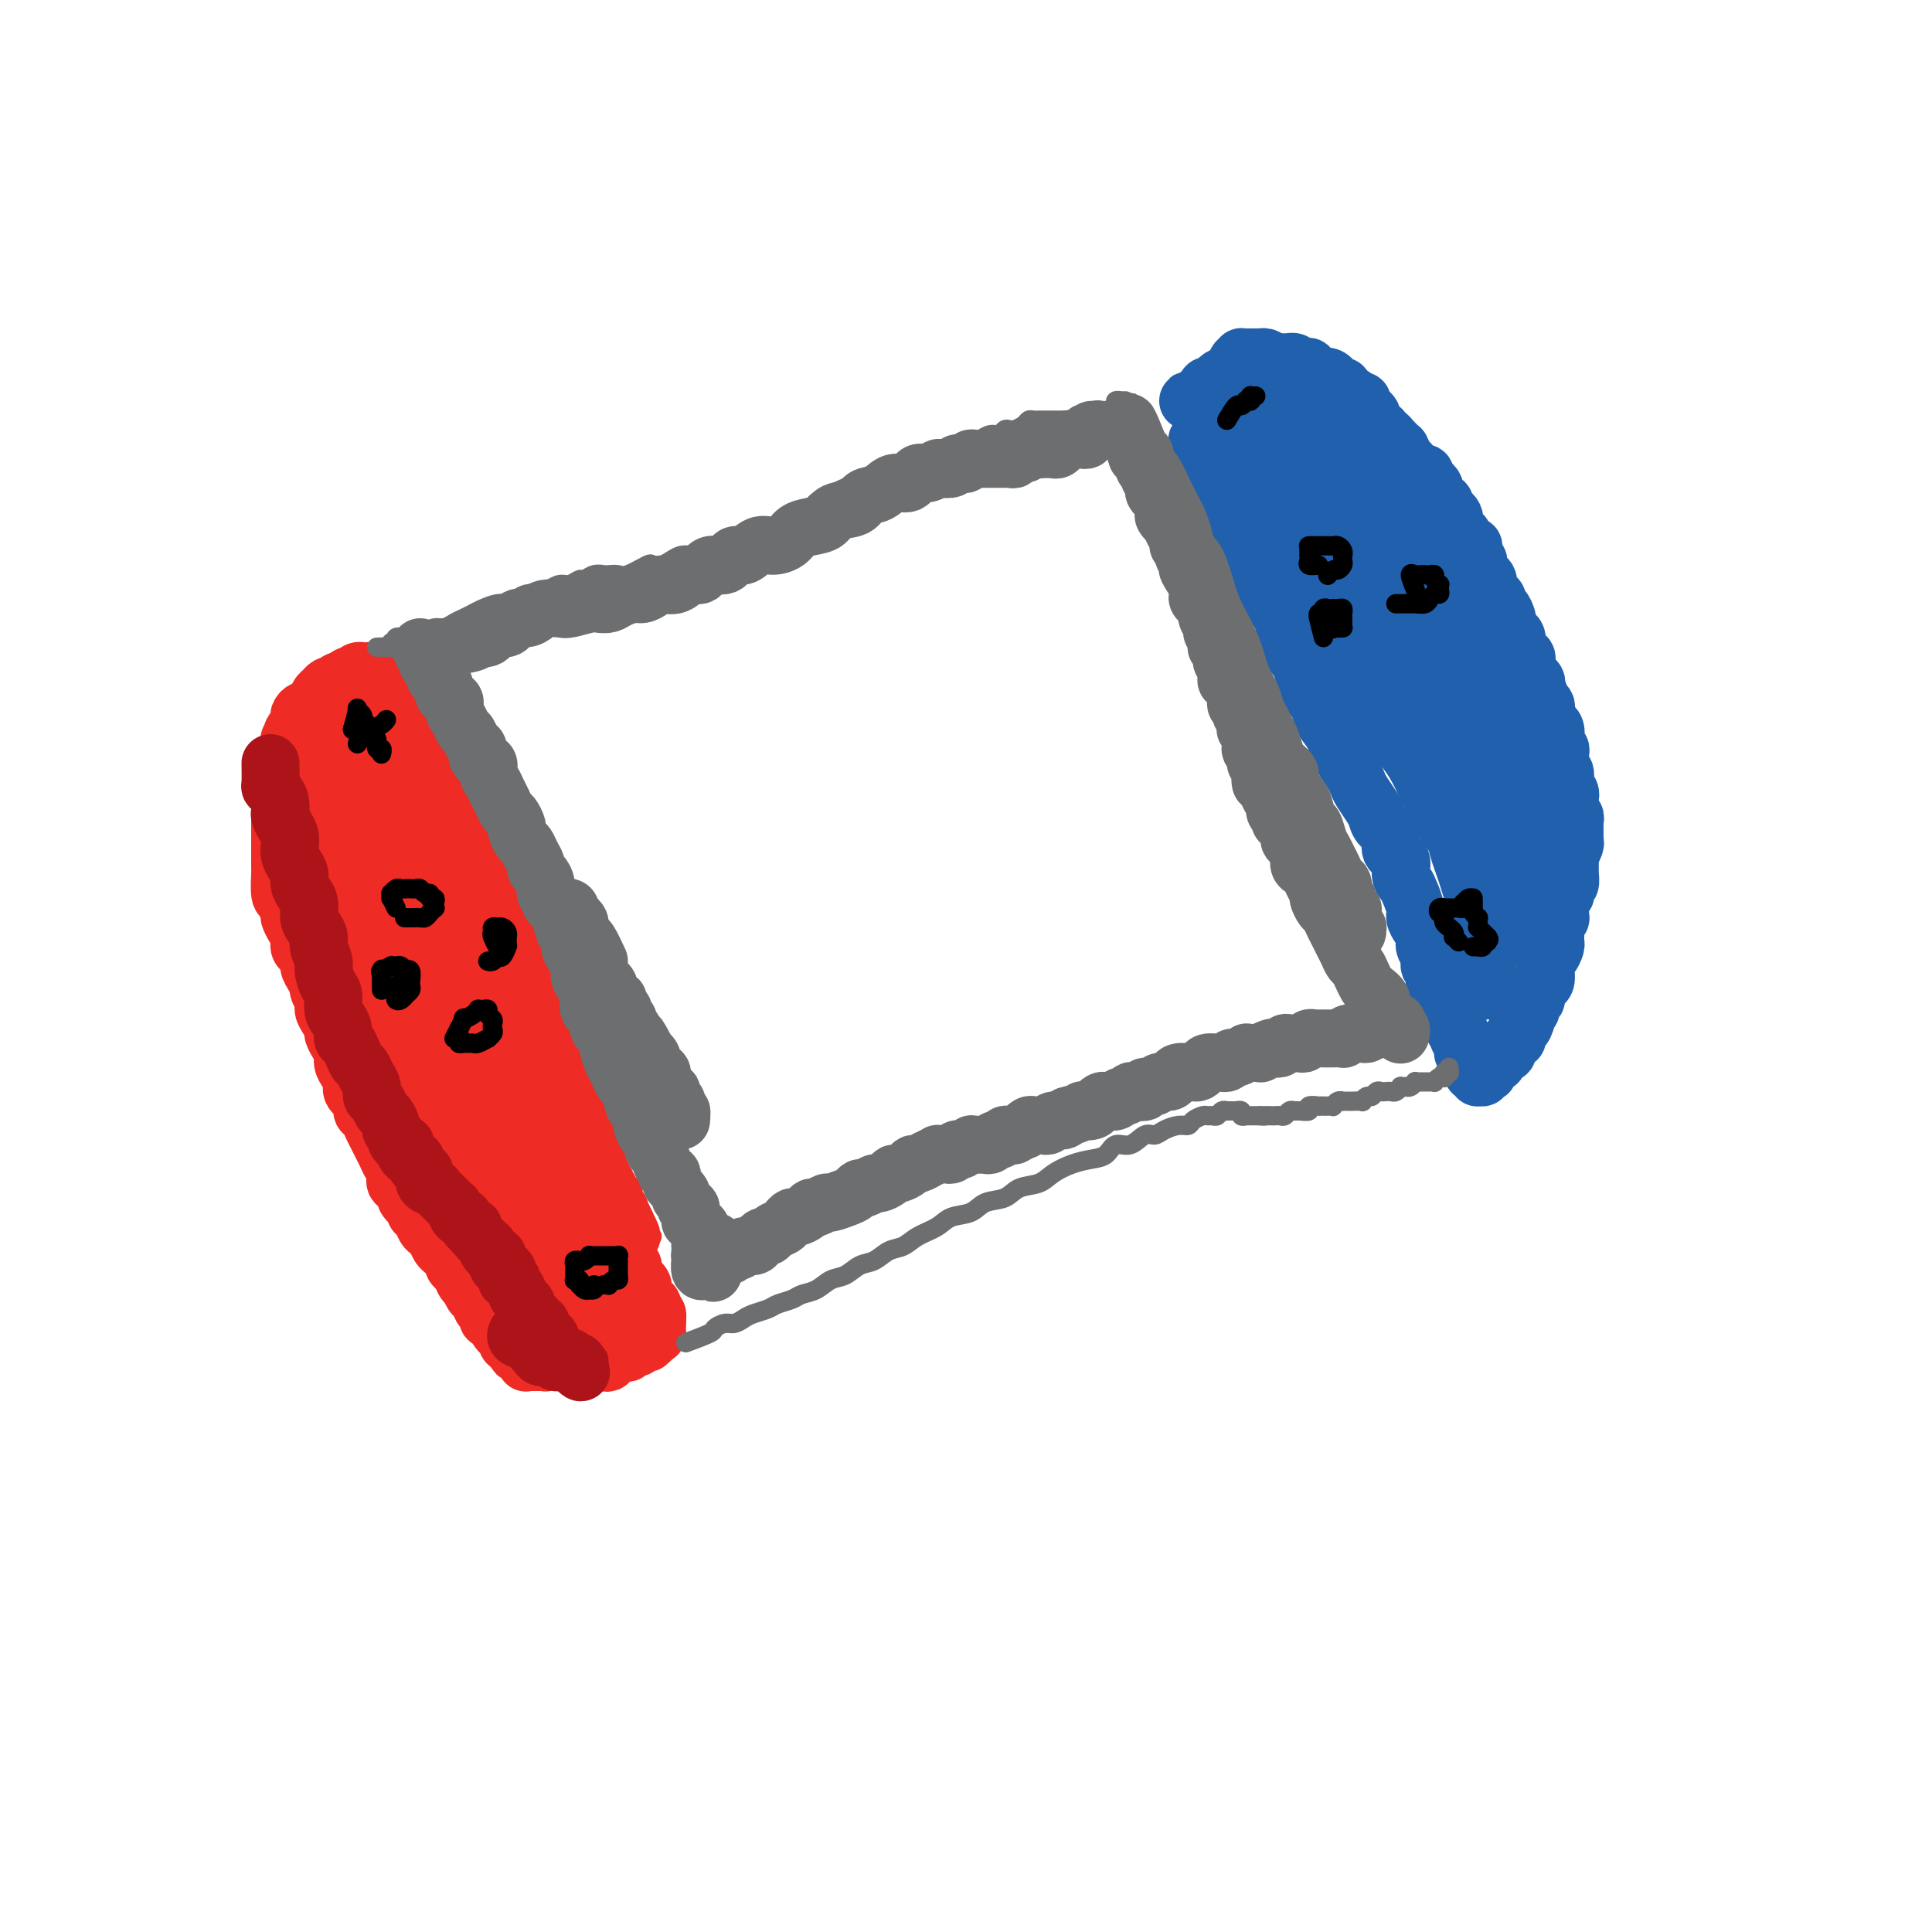 <svg viewBox='0 0 400 400' version='1.1' xmlns='http://www.w3.org/2000/svg' xmlns:xlink='http://www.w3.org/1999/xlink'><g fill='none' stroke='#EE2B24' stroke-width='4' stroke-linecap='round' stroke-linejoin='round'><path d='M131,250c-0.333,-1.620 -0.666,-3.239 -1,-4c-0.334,-0.761 -0.671,-0.663 -1,-1c-0.329,-0.337 -0.652,-1.108 -1,-2c-0.348,-0.892 -0.722,-1.904 -1,-3c-0.278,-1.096 -0.459,-2.274 -1,-3c-0.541,-0.726 -1.441,-0.998 -2,-2c-0.559,-1.002 -0.777,-2.732 -1,-4c-0.223,-1.268 -0.452,-2.072 -1,-3c-0.548,-0.928 -1.414,-1.980 -2,-3c-0.586,-1.020 -0.892,-2.009 -1,-3c-0.108,-0.991 -0.017,-1.983 -1,-4c-0.983,-2.017 -3.040,-5.057 -4,-7c-0.960,-1.943 -0.824,-2.788 -1,-4c-0.176,-1.212 -0.663,-2.792 -1,-4c-0.337,-1.208 -0.523,-2.043 -1,-3c-0.477,-0.957 -1.245,-2.036 -2,-3c-0.755,-0.964 -1.498,-1.813 -2,-3c-0.502,-1.187 -0.764,-2.712 -1,-4c-0.236,-1.288 -0.448,-2.340 -1,-3c-0.552,-0.660 -1.445,-0.928 -2,-2c-0.555,-1.072 -0.774,-2.949 -1,-4c-0.226,-1.051 -0.460,-1.278 -1,-2c-0.540,-0.722 -1.388,-1.941 -2,-3c-0.612,-1.059 -0.990,-1.959 -1,-3c-0.010,-1.041 0.349,-2.222 0,-3c-0.349,-0.778 -1.404,-1.154 -2,-2c-0.596,-0.846 -0.733,-2.162 -1,-3c-0.267,-0.838 -0.663,-1.198 -1,-2c-0.337,-0.802 -0.616,-2.046 -1,-3c-0.384,-0.954 -0.873,-1.618 -1,-2c-0.127,-0.382 0.107,-0.484 0,-1c-0.107,-0.516 -0.554,-1.448 -1,-2c-0.446,-0.552 -0.890,-0.725 -1,-1c-0.110,-0.275 0.114,-0.652 0,-1c-0.114,-0.348 -0.565,-0.667 -1,-1c-0.435,-0.333 -0.853,-0.680 -1,-1c-0.147,-0.320 -0.024,-0.611 0,-1c0.024,-0.389 -0.050,-0.875 0,-1c0.050,-0.125 0.224,0.110 0,0c-0.224,-0.110 -0.844,-0.565 -1,-1c-0.156,-0.435 0.154,-0.848 0,-1c-0.154,-0.152 -0.772,-0.041 -1,0c-0.228,0.041 -0.065,0.012 0,0c0.065,-0.012 0.033,-0.006 0,0'/><path d='M86,142c-0.867,-0.309 -1.734,-0.619 -2,-1c-0.266,-0.381 0.068,-0.834 0,-1c-0.068,-0.166 -0.539,-0.044 -1,0c-0.461,0.044 -0.911,0.012 -1,0c-0.089,-0.012 0.182,-0.003 0,0c-0.182,0.003 -0.819,0.001 -1,0c-0.181,-0.001 0.092,-0.000 0,0c-0.092,0.000 -0.551,0.000 -1,0c-0.449,-0.000 -0.890,-0.000 -1,0c-0.110,0.000 0.111,-0.000 0,0c-0.111,0.000 -0.556,0.000 -1,0c-0.444,-0.000 -0.889,-0.000 -1,0c-0.111,0.000 0.111,0.000 0,0c-0.111,-0.000 -0.555,-0.001 -1,0c-0.445,0.001 -0.890,0.004 -1,0c-0.110,-0.004 0.115,-0.015 0,0c-0.115,0.015 -0.569,0.056 -1,0c-0.431,-0.056 -0.837,-0.208 -1,0c-0.163,0.208 -0.081,0.778 0,1c0.081,0.222 0.163,0.097 0,0c-0.163,-0.097 -0.569,-0.167 -1,0c-0.431,0.167 -0.885,0.571 -1,1c-0.115,0.429 0.109,0.885 0,1c-0.109,0.115 -0.550,-0.110 -1,0c-0.450,0.110 -0.909,0.555 -1,1c-0.091,0.445 0.187,0.889 0,1c-0.187,0.111 -0.838,-0.111 -1,0c-0.162,0.111 0.167,0.556 0,1c-0.167,0.444 -0.828,0.889 -1,1c-0.172,0.111 0.146,-0.111 0,0c-0.146,0.111 -0.756,0.556 -1,1c-0.244,0.444 -0.122,0.889 0,1c0.122,0.111 0.243,-0.111 0,0c-0.243,0.111 -0.849,0.554 -1,1c-0.151,0.446 0.153,0.893 0,1c-0.153,0.107 -0.763,-0.126 -1,0c-0.237,0.126 -0.102,0.611 0,1c0.102,0.389 0.171,0.682 0,1c-0.171,0.318 -0.582,0.662 -1,1c-0.418,0.338 -0.844,0.671 -1,1c-0.156,0.329 -0.042,0.655 0,1c0.042,0.345 0.011,0.708 0,1c-0.011,0.292 -0.003,0.511 0,1c0.003,0.489 0.001,1.247 0,2c-0.001,0.753 -0.000,1.500 0,2c0.000,0.500 0.000,0.753 0,1c-0.000,0.247 -0.000,0.490 0,1c0.000,0.510 0.000,1.289 0,2c-0.000,0.711 -0.000,1.353 0,2c0.000,0.647 0.000,1.297 0,2c-0.000,0.703 -0.000,1.458 0,2c0.000,0.542 0.000,0.869 0,1c-0.000,0.131 -0.000,0.065 0,0'/><path d='M63,179c0.228,1.604 0.456,3.207 1,4c0.544,0.793 1.404,0.775 2,2c0.596,1.225 0.930,3.694 1,5c0.070,1.306 -0.122,1.448 0,2c0.122,0.552 0.558,1.514 1,2c0.442,0.486 0.888,0.497 1,1c0.112,0.503 -0.111,1.500 0,2c0.111,0.500 0.556,0.505 1,1c0.444,0.495 0.889,1.479 1,2c0.111,0.521 -0.111,0.577 0,1c0.111,0.423 0.555,1.212 1,2c0.445,0.788 0.892,1.576 1,2c0.108,0.424 -0.125,0.483 0,1c0.125,0.517 0.606,1.490 1,2c0.394,0.510 0.702,0.555 1,1c0.298,0.445 0.587,1.288 1,2c0.413,0.712 0.951,1.293 1,2c0.049,0.707 -0.391,1.541 0,2c0.391,0.459 1.611,0.543 2,1c0.389,0.457 -0.054,1.287 0,2c0.054,0.713 0.606,1.307 1,2c0.394,0.693 0.630,1.484 1,2c0.370,0.516 0.873,0.758 1,1c0.127,0.242 -0.120,0.484 0,1c0.120,0.516 0.609,1.307 1,2c0.391,0.693 0.683,1.289 1,2c0.317,0.711 0.659,1.539 1,2c0.341,0.461 0.683,0.556 1,1c0.317,0.444 0.610,1.236 1,2c0.390,0.764 0.878,1.500 1,2c0.122,0.500 -0.122,0.763 0,1c0.122,0.237 0.610,0.447 1,1c0.390,0.553 0.682,1.448 1,2c0.318,0.552 0.662,0.760 1,1c0.338,0.240 0.669,0.511 1,1c0.331,0.489 0.662,1.197 1,2c0.338,0.803 0.682,1.702 1,2c0.318,0.298 0.611,-0.004 1,0c0.389,0.004 0.874,0.316 1,1c0.126,0.684 -0.106,1.742 0,2c0.106,0.258 0.549,-0.282 1,0c0.451,0.282 0.908,1.386 1,2c0.092,0.614 -0.182,0.738 0,1c0.182,0.262 0.820,0.661 1,1c0.180,0.339 -0.096,0.617 0,1c0.096,0.383 0.566,0.873 1,1c0.434,0.127 0.833,-0.107 1,0c0.167,0.107 0.101,0.554 0,1c-0.101,0.446 -0.237,0.889 0,1c0.237,0.111 0.848,-0.111 1,0c0.152,0.111 -0.156,0.555 0,1c0.156,0.445 0.777,0.890 1,1c0.223,0.110 0.050,-0.115 0,0c-0.050,0.115 0.025,0.569 0,1c-0.025,0.431 -0.150,0.837 0,1c0.150,0.163 0.575,0.081 1,0'/><path d='M104,260c2.703,3.951 1.460,1.829 1,1c-0.460,-0.829 -0.137,-0.367 0,0c0.137,0.367 0.088,0.637 0,1c-0.088,0.363 -0.216,0.819 0,1c0.216,0.181 0.776,0.086 1,0c0.224,-0.086 0.112,-0.164 0,0c-0.112,0.164 -0.223,0.570 0,1c0.223,0.430 0.782,0.886 1,1c0.218,0.114 0.097,-0.113 0,0c-0.097,0.113 -0.170,0.566 0,1c0.170,0.434 0.584,0.848 1,1c0.416,0.152 0.833,0.041 1,0c0.167,-0.041 0.082,-0.011 0,0c-0.082,0.011 -0.163,0.003 0,0c0.163,-0.003 0.568,-0.001 1,0c0.432,0.001 0.890,0.000 1,0c0.110,-0.000 -0.129,-0.000 0,0c0.129,0.000 0.626,-0.000 1,0c0.374,0.000 0.625,0.000 1,0c0.375,-0.000 0.874,-0.000 1,0c0.126,0.000 -0.122,0.001 0,0c0.122,-0.001 0.615,-0.004 1,0c0.385,0.004 0.662,0.015 1,0c0.338,-0.015 0.739,-0.055 1,0c0.261,0.055 0.384,0.207 1,0c0.616,-0.207 1.727,-0.772 2,-1c0.273,-0.228 -0.292,-0.118 0,0c0.292,0.118 1.440,0.243 2,0c0.560,-0.243 0.531,-0.853 1,-1c0.469,-0.147 1.435,0.171 2,0c0.565,-0.171 0.730,-0.831 1,-1c0.270,-0.169 0.646,0.152 1,0c0.354,-0.152 0.687,-0.777 1,-1c0.313,-0.223 0.605,-0.045 1,0c0.395,0.045 0.894,-0.044 1,0c0.106,0.044 -0.182,0.222 0,0c0.182,-0.222 0.833,-0.844 1,-1c0.167,-0.156 -0.151,0.154 0,0c0.151,-0.154 0.771,-0.772 1,-1c0.229,-0.228 0.065,-0.065 0,0c-0.065,0.065 -0.033,0.033 0,0'/><path d='M135,256c-0.867,-1.203 -1.734,-2.406 -2,-3c-0.266,-0.594 0.069,-0.578 0,-1c-0.069,-0.422 -0.543,-1.282 -1,-2c-0.457,-0.718 -0.896,-1.294 -1,-2c-0.104,-0.706 0.127,-1.543 0,-2c-0.127,-0.457 -0.613,-0.535 -1,-1c-0.387,-0.465 -0.676,-1.318 -1,-2c-0.324,-0.682 -0.682,-1.193 -1,-2c-0.318,-0.807 -0.596,-1.911 -1,-3c-0.404,-1.089 -0.934,-2.164 -1,-3c-0.066,-0.836 0.333,-1.434 0,-2c-0.333,-0.566 -1.399,-1.100 -2,-2c-0.601,-0.900 -0.738,-2.165 -1,-3c-0.262,-0.835 -0.647,-1.239 -1,-2c-0.353,-0.761 -0.672,-1.880 -1,-3c-0.328,-1.120 -0.664,-2.242 -1,-3c-0.336,-0.758 -0.672,-1.151 -1,-2c-0.328,-0.849 -0.647,-2.156 -1,-3c-0.353,-0.844 -0.738,-1.227 -1,-2c-0.262,-0.773 -0.399,-1.935 -1,-3c-0.601,-1.065 -1.667,-2.032 -2,-3c-0.333,-0.968 0.065,-1.936 0,-3c-0.065,-1.064 -0.595,-2.223 -1,-3c-0.405,-0.777 -0.686,-1.170 -1,-2c-0.314,-0.830 -0.662,-2.095 -1,-3c-0.338,-0.905 -0.668,-1.450 -1,-2c-0.332,-0.550 -0.666,-1.105 -1,-2c-0.334,-0.895 -0.666,-2.130 -1,-3c-0.334,-0.870 -0.668,-1.374 -1,-2c-0.332,-0.626 -0.661,-1.375 -1,-2c-0.339,-0.625 -0.687,-1.126 -1,-2c-0.313,-0.874 -0.589,-2.121 -1,-3c-0.411,-0.879 -0.955,-1.391 -1,-2c-0.045,-0.609 0.410,-1.314 0,-2c-0.410,-0.686 -1.683,-1.354 -2,-2c-0.317,-0.646 0.324,-1.272 0,-2c-0.324,-0.728 -1.611,-1.560 -2,-2c-0.389,-0.440 0.121,-0.489 0,-1c-0.121,-0.511 -0.872,-1.485 -1,-2c-0.128,-0.515 0.368,-0.571 0,-1c-0.368,-0.429 -1.600,-1.232 -2,-2c-0.400,-0.768 0.034,-1.501 0,-2c-0.034,-0.499 -0.534,-0.764 -1,-1c-0.466,-0.236 -0.898,-0.443 -1,-1c-0.102,-0.557 0.126,-1.462 0,-2c-0.126,-0.538 -0.607,-0.707 -1,-1c-0.393,-0.293 -0.696,-0.708 -1,-1c-0.304,-0.292 -0.607,-0.459 -1,-1c-0.393,-0.541 -0.876,-1.454 -1,-2c-0.124,-0.546 0.111,-0.723 0,-1c-0.111,-0.277 -0.570,-0.652 -1,-1c-0.430,-0.348 -0.832,-0.667 -1,-1c-0.168,-0.333 -0.101,-0.681 0,-1c0.101,-0.319 0.237,-0.611 0,-1c-0.237,-0.389 -0.848,-0.875 -1,-1c-0.152,-0.125 0.155,0.111 0,0c-0.155,-0.111 -0.774,-0.568 -1,-1c-0.226,-0.432 -0.061,-0.837 0,-1c0.061,-0.163 0.016,-0.082 0,0c-0.016,0.082 -0.005,0.166 0,0c0.005,-0.166 0.002,-0.583 0,-1'/><path d='M86,144c-2.852,-5.194 -1.482,-2.180 -1,-1c0.482,1.180 0.077,0.526 0,0c-0.077,-0.526 0.173,-0.925 0,-1c-0.173,-0.075 -0.768,0.174 -1,0c-0.232,-0.174 -0.101,-0.772 0,-1c0.101,-0.228 0.171,-0.086 0,0c-0.171,0.086 -0.582,0.118 -1,0c-0.418,-0.118 -0.844,-0.385 -1,0c-0.156,0.385 -0.042,1.423 0,2c0.042,0.577 0.011,0.694 0,1c-0.011,0.306 -0.003,0.802 0,1c0.003,0.198 0.002,0.099 0,0'/></g>
<g fill='none' stroke='#EE2B24' stroke-width='12' stroke-linecap='round' stroke-linejoin='round'><path d='M77,150c-0.867,-0.423 -1.734,-0.845 -2,-1c-0.266,-0.155 0.070,-0.041 0,0c-0.070,0.041 -0.544,0.010 -1,0c-0.456,-0.010 -0.892,0.001 -1,0c-0.108,-0.001 0.112,-0.013 0,0c-0.112,0.013 -0.554,0.050 -1,0c-0.446,-0.050 -0.894,-0.187 -1,0c-0.106,0.187 0.130,0.699 0,1c-0.130,0.301 -0.627,0.391 -1,1c-0.373,0.609 -0.621,1.735 -1,2c-0.379,0.265 -0.890,-0.332 -1,0c-0.110,0.332 0.181,1.594 0,2c-0.181,0.406 -0.833,-0.042 -1,0c-0.167,0.042 0.151,0.575 0,1c-0.151,0.425 -0.772,0.744 -1,1c-0.228,0.256 -0.065,0.450 0,1c0.065,0.550 0.031,1.455 0,2c-0.031,0.545 -0.061,0.728 0,1c0.061,0.272 0.212,0.631 0,1c-0.212,0.369 -0.789,0.748 -1,1c-0.211,0.252 -0.058,0.377 0,1c0.058,0.623 0.019,1.743 0,2c-0.019,0.257 -0.019,-0.349 0,0c0.019,0.349 0.057,1.652 0,2c-0.057,0.348 -0.207,-0.258 0,0c0.207,0.258 0.773,1.379 1,2c0.227,0.621 0.116,0.742 0,1c-0.116,0.258 -0.237,0.652 0,1c0.237,0.348 0.833,0.651 1,1c0.167,0.349 -0.096,0.743 0,1c0.096,0.257 0.551,0.378 1,1c0.449,0.622 0.891,1.744 1,2c0.109,0.256 -0.114,-0.353 0,0c0.114,0.353 0.565,1.667 1,2c0.435,0.333 0.853,-0.316 1,0c0.147,0.316 0.021,1.597 0,2c-0.021,0.403 0.062,-0.073 0,0c-0.062,0.073 -0.268,0.696 0,1c0.268,0.304 1.010,0.289 1,0c-0.010,-0.289 -0.773,-0.854 -1,-1c-0.227,-0.146 0.080,0.126 0,0c-0.080,-0.126 -0.547,-0.649 -1,-1c-0.453,-0.351 -0.891,-0.531 -1,-1c-0.109,-0.469 0.110,-1.228 0,-2c-0.110,-0.772 -0.550,-1.558 -1,-2c-0.450,-0.442 -0.909,-0.541 -1,-1c-0.091,-0.459 0.186,-1.278 0,-2c-0.186,-0.722 -0.833,-1.348 -1,-2c-0.167,-0.652 0.147,-1.329 0,-2c-0.147,-0.671 -0.756,-1.334 -1,-2c-0.244,-0.666 -0.122,-1.333 0,-2'/><path d='M65,164c-1.156,-3.184 -1.045,-2.143 -1,-2c0.045,0.143 0.026,-0.610 0,-1c-0.026,-0.390 -0.059,-0.415 0,-1c0.059,-0.585 0.208,-1.730 0,-2c-0.208,-0.270 -0.774,0.335 -1,0c-0.226,-0.335 -0.113,-1.611 0,-2c0.113,-0.389 0.226,0.109 0,0c-0.226,-0.109 -0.793,-0.826 -1,-1c-0.207,-0.174 -0.056,0.194 0,0c0.056,-0.194 0.015,-0.951 0,-1c-0.015,-0.049 -0.005,0.609 0,1c0.005,0.391 0.004,0.516 0,1c-0.004,0.484 -0.011,1.326 0,2c0.011,0.674 0.041,1.181 0,2c-0.041,0.819 -0.151,1.952 0,3c0.151,1.048 0.565,2.013 1,3c0.435,0.987 0.891,1.996 1,3c0.109,1.004 -0.130,2.002 0,3c0.130,0.998 0.630,1.996 1,3c0.370,1.004 0.610,2.015 1,3c0.390,0.985 0.931,1.943 1,3c0.069,1.057 -0.332,2.211 0,3c0.332,0.789 1.398,1.212 2,2c0.602,0.788 0.739,1.939 1,3c0.261,1.061 0.646,2.031 1,3c0.354,0.969 0.677,1.935 1,3c0.323,1.065 0.645,2.227 1,3c0.355,0.773 0.744,1.155 1,2c0.256,0.845 0.378,2.152 1,3c0.622,0.848 1.744,1.238 2,2c0.256,0.762 -0.353,1.895 0,3c0.353,1.105 1.667,2.182 2,3c0.333,0.818 -0.314,1.378 0,2c0.314,0.622 1.591,1.307 2,2c0.409,0.693 -0.050,1.393 0,2c0.050,0.607 0.610,1.121 1,2c0.390,0.879 0.612,2.123 1,3c0.388,0.877 0.944,1.386 1,2c0.056,0.614 -0.388,1.333 0,2c0.388,0.667 1.610,1.281 2,2c0.390,0.719 -0.050,1.543 0,2c0.050,0.457 0.591,0.546 1,1c0.409,0.454 0.687,1.274 1,2c0.313,0.726 0.661,1.360 1,2c0.339,0.640 0.669,1.287 1,2c0.331,0.713 0.662,1.491 1,2c0.338,0.509 0.682,0.748 1,1c0.318,0.252 0.611,0.515 1,1c0.389,0.485 0.874,1.190 1,2c0.126,0.810 -0.107,1.723 0,2c0.107,0.277 0.555,-0.082 1,0c0.445,0.082 0.887,0.605 1,1c0.113,0.395 -0.104,0.663 0,1c0.104,0.337 0.528,0.745 1,1c0.472,0.255 0.992,0.359 1,0c0.008,-0.359 -0.496,-1.179 -1,-2'/><path d='M97,246c1.831,2.962 -0.091,0.368 -1,-1c-0.909,-1.368 -0.806,-1.511 -1,-2c-0.194,-0.489 -0.686,-1.326 -1,-2c-0.314,-0.674 -0.450,-1.186 -1,-2c-0.550,-0.814 -1.513,-1.931 -2,-3c-0.487,-1.069 -0.497,-2.089 -1,-3c-0.503,-0.911 -1.501,-1.714 -2,-3c-0.499,-1.286 -0.501,-3.053 -1,-4c-0.499,-0.947 -1.496,-1.072 -2,-2c-0.504,-0.928 -0.516,-2.660 -1,-4c-0.484,-1.340 -1.439,-2.287 -2,-3c-0.561,-0.713 -0.728,-1.192 -1,-2c-0.272,-0.808 -0.650,-1.945 -1,-3c-0.350,-1.055 -0.671,-2.030 -1,-3c-0.329,-0.970 -0.665,-1.937 -1,-3c-0.335,-1.063 -0.668,-2.223 -1,-3c-0.332,-0.777 -0.663,-1.170 -1,-2c-0.337,-0.830 -0.682,-2.095 -1,-3c-0.318,-0.905 -0.611,-1.450 -1,-2c-0.389,-0.550 -0.874,-1.106 -1,-2c-0.126,-0.894 0.107,-2.127 0,-3c-0.107,-0.873 -0.554,-1.387 -1,-2c-0.446,-0.613 -0.889,-1.327 -1,-2c-0.111,-0.673 0.111,-1.307 0,-2c-0.111,-0.693 -0.555,-1.445 -1,-2c-0.445,-0.555 -0.890,-0.912 -1,-2c-0.110,-1.088 0.115,-2.907 0,-4c-0.115,-1.093 -0.571,-1.459 -1,-2c-0.429,-0.541 -0.833,-1.257 -1,-2c-0.167,-0.743 -0.097,-1.512 0,-2c0.097,-0.488 0.222,-0.694 0,-1c-0.222,-0.306 -0.792,-0.711 -1,-1c-0.208,-0.289 -0.056,-0.462 0,-1c0.056,-0.538 0.015,-1.439 0,-2c-0.015,-0.561 -0.003,-0.780 0,-1c0.003,-0.220 -0.003,-0.440 0,-1c0.003,-0.560 0.015,-1.459 0,-2c-0.015,-0.541 -0.057,-0.722 0,-1c0.057,-0.278 0.211,-0.652 0,-1c-0.211,-0.348 -0.789,-0.672 -1,-1c-0.211,-0.328 -0.057,-0.662 0,-1c0.057,-0.338 0.015,-0.682 0,-1c-0.015,-0.318 -0.004,-0.611 0,-1c0.004,-0.389 0.001,-0.874 0,-1c-0.001,-0.126 -0.000,0.107 0,0c0.000,-0.107 0.000,-0.554 0,-1c-0.000,-0.446 -0.000,-0.889 0,-1c0.000,-0.111 0.000,0.111 0,0c-0.000,-0.111 -0.000,-0.556 0,-1c0.000,-0.444 0.000,-0.887 0,-1c-0.000,-0.113 -0.001,0.106 0,0c0.001,-0.106 0.004,-0.535 0,-1c-0.004,-0.465 -0.016,-0.964 0,-1c0.016,-0.036 0.061,0.393 0,0c-0.061,-0.393 -0.227,-1.607 0,-2c0.227,-0.393 0.848,0.035 1,0c0.152,-0.035 -0.167,-0.531 0,-1c0.167,-0.469 0.818,-0.909 1,-1c0.182,-0.091 -0.105,0.168 0,0c0.105,-0.168 0.601,-0.762 1,-1c0.399,-0.238 0.699,-0.119 1,0'/><path d='M69,144c0.636,-0.686 0.227,-0.901 0,-1c-0.227,-0.099 -0.271,-0.083 0,0c0.271,0.083 0.858,0.233 1,0c0.142,-0.233 -0.159,-0.847 0,-1c0.159,-0.153 0.779,0.156 1,0c0.221,-0.156 0.044,-0.778 0,-1c-0.044,-0.222 0.044,-0.045 0,0c-0.044,0.045 -0.222,-0.041 0,0c0.222,0.041 0.843,0.208 1,0c0.157,-0.208 -0.151,-0.792 0,-1c0.151,-0.208 0.763,-0.042 1,0c0.237,0.042 0.101,-0.041 0,0c-0.101,0.041 -0.168,0.208 0,0c0.168,-0.208 0.571,-0.789 1,-1c0.429,-0.211 0.883,-0.053 1,0c0.117,0.053 -0.102,0.000 0,0c0.102,-0.000 0.525,0.051 1,0c0.475,-0.051 1.000,-0.206 1,0c-0.000,0.206 -0.526,0.774 -1,1c-0.474,0.226 -0.897,0.112 -1,0c-0.103,-0.112 0.113,-0.222 0,0c-0.113,0.222 -0.557,0.776 -1,1c-0.443,0.224 -0.887,0.117 -1,0c-0.113,-0.117 0.106,-0.243 0,0c-0.106,0.243 -0.535,0.854 -1,1c-0.465,0.146 -0.964,-0.172 -1,0c-0.036,0.172 0.393,0.834 0,1c-0.393,0.166 -1.607,-0.166 -2,0c-0.393,0.166 0.034,0.828 0,1c-0.034,0.172 -0.530,-0.146 -1,0c-0.470,0.146 -0.913,0.756 -1,1c-0.087,0.244 0.183,0.122 0,0c-0.183,-0.122 -0.820,-0.243 -1,0c-0.180,0.243 0.096,0.850 0,1c-0.096,0.150 -0.564,-0.157 -1,0c-0.436,0.157 -0.838,0.777 -1,1c-0.162,0.223 -0.082,0.049 0,0c0.082,-0.049 0.166,0.025 0,0c-0.166,-0.025 -0.580,-0.151 -1,0c-0.420,0.151 -0.845,0.579 -1,1c-0.155,0.421 -0.042,0.834 0,1c0.042,0.166 0.011,0.086 0,0c-0.011,-0.086 -0.003,-0.177 0,0c0.003,0.177 0.001,0.622 0,1c-0.001,0.378 -0.000,0.689 0,1'/><path d='M62,151c-2.388,1.813 -1.358,0.345 -1,0c0.358,-0.345 0.043,0.434 0,1c-0.043,0.566 0.185,0.921 0,1c-0.185,0.079 -0.782,-0.118 -1,0c-0.218,0.118 -0.058,0.549 0,1c0.058,0.451 0.015,0.920 0,1c-0.015,0.080 -0.001,-0.230 0,0c0.001,0.230 -0.010,1.001 0,1c0.010,-0.001 0.040,-0.772 0,-1c-0.040,-0.228 -0.151,0.087 0,0c0.151,-0.087 0.565,-0.576 1,-1c0.435,-0.424 0.890,-0.782 1,-1c0.110,-0.218 -0.124,-0.296 0,-1c0.124,-0.704 0.607,-2.034 1,-3c0.393,-0.966 0.698,-1.569 1,-2c0.302,-0.431 0.602,-0.689 1,-1c0.398,-0.311 0.894,-0.676 1,-1c0.106,-0.324 -0.178,-0.609 0,-1c0.178,-0.391 0.817,-0.888 1,-1c0.183,-0.112 -0.092,0.162 0,0c0.092,-0.162 0.550,-0.762 1,-1c0.450,-0.238 0.890,-0.116 1,0c0.110,0.116 -0.111,0.227 0,0c0.111,-0.227 0.556,-0.793 1,-1c0.444,-0.207 0.889,-0.055 1,0c0.111,0.055 -0.111,0.015 0,0c0.111,-0.015 0.555,-0.004 1,0c0.445,0.004 0.890,0.000 1,0c0.110,-0.000 -0.114,0.003 0,0c0.114,-0.003 0.565,-0.011 1,0c0.435,0.011 0.852,0.041 1,0c0.148,-0.041 0.026,-0.151 0,0c-0.026,0.151 0.045,0.565 0,1c-0.045,0.435 -0.204,0.890 0,1c0.204,0.110 0.773,-0.127 1,0c0.227,0.127 0.112,0.616 0,1c-0.112,0.384 -0.223,0.662 0,1c0.223,0.338 0.778,0.737 1,1c0.222,0.263 0.111,0.390 0,1c-0.111,0.610 -0.222,1.703 0,2c0.222,0.297 0.778,-0.201 1,0c0.222,0.201 0.111,1.100 0,2'/><path d='M78,151c0.702,1.434 0.958,1.018 1,1c0.042,-0.018 -0.128,0.363 0,1c0.128,0.637 0.554,1.532 1,2c0.446,0.468 0.912,0.509 1,1c0.088,0.491 -0.202,1.431 0,2c0.202,0.569 0.894,0.767 1,1c0.106,0.233 -0.375,0.500 0,1c0.375,0.500 1.606,1.232 2,2c0.394,0.768 -0.049,1.572 0,2c0.049,0.428 0.591,0.481 1,1c0.409,0.519 0.687,1.504 1,2c0.313,0.496 0.661,0.503 1,1c0.339,0.497 0.668,1.484 1,2c0.332,0.516 0.667,0.561 1,1c0.333,0.439 0.666,1.270 1,2c0.334,0.730 0.671,1.358 1,2c0.329,0.642 0.652,1.299 1,2c0.348,0.701 0.723,1.448 1,2c0.277,0.552 0.457,0.910 1,2c0.543,1.090 1.450,2.910 2,4c0.550,1.090 0.744,1.448 1,2c0.256,0.552 0.576,1.299 1,2c0.424,0.701 0.954,1.357 1,2c0.046,0.643 -0.391,1.274 0,2c0.391,0.726 1.610,1.546 2,2c0.390,0.454 -0.050,0.542 0,1c0.050,0.458 0.590,1.286 1,2c0.410,0.714 0.688,1.314 1,2c0.312,0.686 0.656,1.458 1,2c0.344,0.542 0.688,0.855 1,2c0.312,1.145 0.590,3.123 1,4c0.410,0.877 0.950,0.654 1,1c0.050,0.346 -0.390,1.261 0,2c0.390,0.739 1.610,1.301 2,2c0.390,0.699 -0.049,1.534 0,2c0.049,0.466 0.587,0.563 1,1c0.413,0.437 0.702,1.215 1,2c0.298,0.785 0.604,1.576 1,2c0.396,0.424 0.881,0.480 1,1c0.119,0.520 -0.126,1.505 0,2c0.126,0.495 0.625,0.500 1,1c0.375,0.500 0.626,1.495 1,2c0.374,0.505 0.870,0.520 1,1c0.130,0.480 -0.106,1.424 0,2c0.106,0.576 0.554,0.784 1,1c0.446,0.216 0.890,0.439 1,1c0.110,0.561 -0.115,1.460 0,2c0.115,0.540 0.569,0.722 1,1c0.431,0.278 0.837,0.652 1,1c0.163,0.348 0.082,0.671 0,1c-0.082,0.329 -0.166,0.666 0,1c0.166,0.334 0.583,0.667 1,1c0.417,0.333 0.833,0.667 1,1c0.167,0.333 0.083,0.667 0,1c-0.083,0.333 -0.167,0.666 0,1c0.167,0.334 0.583,0.668 1,1c0.417,0.332 0.833,0.663 1,1c0.167,0.337 0.083,0.682 0,1c-0.083,0.318 -0.167,0.611 0,1c0.167,0.389 0.583,0.875 1,1c0.417,0.125 0.833,-0.111 1,0c0.167,0.111 0.083,0.568 0,1c-0.083,0.432 -0.167,0.838 0,1c0.167,0.162 0.583,0.081 1,0'/><path d='M127,248c7.520,15.167 1.819,4.585 0,1c-1.819,-3.585 0.245,-0.172 1,1c0.755,1.172 0.202,0.104 0,0c-0.202,-0.104 -0.054,0.756 0,1c0.054,0.244 0.014,-0.128 0,0c-0.014,0.128 -0.003,0.756 0,1c0.003,0.244 -0.003,0.104 0,0c0.003,-0.104 0.015,-0.173 0,0c-0.015,0.173 -0.055,0.586 0,1c0.055,0.414 0.207,0.828 0,1c-0.207,0.172 -0.774,0.102 -1,0c-0.226,-0.102 -0.112,-0.237 0,0c0.112,0.237 0.224,0.847 0,1c-0.224,0.153 -0.782,-0.151 -1,0c-0.218,0.151 -0.097,0.757 0,1c0.097,0.243 0.170,0.121 0,0c-0.170,-0.121 -0.584,-0.243 -1,0c-0.416,0.243 -0.833,0.850 -1,1c-0.167,0.150 -0.083,-0.157 0,0c0.083,0.157 0.167,0.778 0,1c-0.167,0.222 -0.583,0.045 -1,0c-0.417,-0.045 -0.834,0.041 -1,0c-0.166,-0.041 -0.082,-0.208 0,0c0.082,0.208 0.163,0.792 0,1c-0.163,0.208 -0.569,0.042 -1,0c-0.431,-0.042 -0.885,0.041 -1,0c-0.115,-0.041 0.110,-0.207 0,0c-0.110,0.207 -0.555,0.788 -1,1c-0.445,0.212 -0.889,0.057 -1,0c-0.111,-0.057 0.111,-0.015 0,0c-0.111,0.015 -0.556,0.004 -1,0c-0.444,-0.004 -0.889,-0.001 -1,0c-0.111,0.001 0.110,0.000 0,0c-0.110,-0.000 -0.550,0.001 -1,0c-0.450,-0.001 -0.908,-0.003 -1,0c-0.092,0.003 0.182,0.011 0,0c-0.182,-0.011 -0.819,-0.042 -1,0c-0.181,0.042 0.096,0.155 0,0c-0.096,-0.155 -0.564,-0.580 -1,-1c-0.436,-0.420 -0.839,-0.835 -1,-1c-0.161,-0.165 -0.081,-0.081 0,0c0.081,0.081 0.163,0.157 0,0c-0.163,-0.157 -0.569,-0.548 -1,-1c-0.431,-0.452 -0.885,-0.966 -1,-1c-0.115,-0.034 0.110,0.411 0,0c-0.110,-0.411 -0.555,-1.677 -1,-2c-0.445,-0.323 -0.889,0.298 -1,0c-0.111,-0.298 0.111,-1.514 0,-2c-0.111,-0.486 -0.556,-0.243 -1,0'/><path d='M106,252c-2.094,-1.660 -1.329,-1.810 -1,-2c0.329,-0.190 0.224,-0.421 0,-1c-0.224,-0.579 -0.566,-1.506 -1,-2c-0.434,-0.494 -0.961,-0.555 -1,-1c-0.039,-0.445 0.411,-1.274 0,-2c-0.411,-0.726 -1.682,-1.349 -2,-2c-0.318,-0.651 0.319,-1.329 0,-2c-0.319,-0.671 -1.592,-1.335 -2,-2c-0.408,-0.665 0.051,-1.332 0,-2c-0.051,-0.668 -0.610,-1.337 -1,-2c-0.390,-0.663 -0.610,-1.318 -1,-2c-0.390,-0.682 -0.949,-1.390 -1,-2c-0.051,-0.610 0.408,-1.122 0,-2c-0.408,-0.878 -1.681,-2.123 -2,-3c-0.319,-0.877 0.317,-1.387 0,-2c-0.317,-0.613 -1.586,-1.330 -2,-2c-0.414,-0.670 0.029,-1.295 0,-2c-0.029,-0.705 -0.529,-1.491 -1,-2c-0.471,-0.509 -0.912,-0.739 -1,-1c-0.088,-0.261 0.177,-0.551 0,-1c-0.177,-0.449 -0.794,-1.057 -1,-1c-0.206,0.057 0.000,0.778 0,1c-0.000,0.222 -0.207,-0.055 0,0c0.207,0.055 0.829,0.440 1,1c0.171,0.560 -0.109,1.293 0,2c0.109,0.707 0.607,1.387 1,2c0.393,0.613 0.682,1.161 1,2c0.318,0.839 0.667,1.971 1,3c0.333,1.029 0.652,1.956 1,3c0.348,1.044 0.727,2.205 1,3c0.273,0.795 0.440,1.224 1,2c0.560,0.776 1.512,1.898 2,3c0.488,1.102 0.512,2.183 1,3c0.488,0.817 1.440,1.370 2,2c0.560,0.630 0.727,1.338 1,2c0.273,0.662 0.650,1.277 1,2c0.350,0.723 0.671,1.555 1,2c0.329,0.445 0.667,0.504 1,1c0.333,0.496 0.663,1.428 1,2c0.337,0.572 0.683,0.783 1,1c0.317,0.217 0.606,0.439 1,1c0.394,0.561 0.895,1.461 1,2c0.105,0.539 -0.185,0.715 0,1c0.185,0.285 0.845,0.677 1,1c0.155,0.323 -0.195,0.578 0,1c0.195,0.422 0.936,1.013 1,1c0.064,-0.013 -0.548,-0.629 -1,-1c-0.452,-0.371 -0.743,-0.497 -1,-1c-0.257,-0.503 -0.481,-1.381 -1,-2c-0.519,-0.619 -1.335,-0.977 -2,-2c-0.665,-1.023 -1.181,-2.710 -2,-4c-0.819,-1.290 -1.941,-2.182 -3,-4c-1.059,-1.818 -2.054,-4.563 -3,-7c-0.946,-2.437 -1.842,-4.567 -3,-7c-1.158,-2.433 -2.578,-5.167 -4,-8c-1.422,-2.833 -2.844,-5.763 -4,-9c-1.156,-3.237 -2.044,-6.782 -3,-10c-0.956,-3.218 -1.978,-6.109 -3,-9'/><path d='M81,194c-3.683,-9.369 -2.890,-7.791 -3,-9c-0.110,-1.209 -1.125,-5.205 -2,-8c-0.875,-2.795 -1.612,-4.388 -2,-6c-0.388,-1.612 -0.429,-3.243 -1,-5c-0.571,-1.757 -1.674,-3.640 -2,-5c-0.326,-1.360 0.123,-2.198 0,-3c-0.123,-0.802 -0.818,-1.566 -1,-2c-0.182,-0.434 0.147,-0.536 0,-1c-0.147,-0.464 -0.771,-1.290 -1,-2c-0.229,-0.710 -0.061,-1.303 0,-2c0.061,-0.697 0.017,-1.497 0,-2c-0.017,-0.503 -0.005,-0.710 0,-1c0.005,-0.290 0.004,-0.663 0,-1c-0.004,-0.337 -0.012,-0.638 0,-1c0.012,-0.362 0.045,-0.786 0,-1c-0.045,-0.214 -0.168,-0.216 0,0c0.168,0.216 0.628,0.652 1,1c0.372,0.348 0.655,0.608 1,1c0.345,0.392 0.753,0.917 1,2c0.247,1.083 0.334,2.723 1,4c0.666,1.277 1.910,2.190 3,4c1.090,1.810 2.027,4.516 3,7c0.973,2.484 1.983,4.748 3,7c1.017,2.252 2.042,4.494 3,7c0.958,2.506 1.850,5.276 3,8c1.150,2.724 2.557,5.403 4,8c1.443,2.597 2.922,5.112 4,8c1.078,2.888 1.756,6.149 3,9c1.244,2.851 3.054,5.291 4,8c0.946,2.709 1.027,5.685 2,8c0.973,2.315 2.839,3.969 4,6c1.161,2.031 1.618,4.441 2,6c0.382,1.559 0.690,2.268 1,3c0.310,0.732 0.622,1.488 1,2c0.378,0.512 0.823,0.781 1,1c0.177,0.219 0.087,0.388 0,1c-0.087,0.612 -0.170,1.668 0,2c0.170,0.332 0.593,-0.061 1,0c0.407,0.061 0.797,0.575 1,1c0.203,0.425 0.218,0.759 0,1c-0.218,0.241 -0.668,0.387 -1,0c-0.332,-0.387 -0.546,-1.307 -1,-2c-0.454,-0.693 -1.149,-1.158 -2,-2c-0.851,-0.842 -1.859,-2.060 -3,-4c-1.141,-1.940 -2.416,-4.603 -4,-7c-1.584,-2.397 -3.478,-4.530 -5,-7c-1.522,-2.470 -2.673,-5.279 -4,-8c-1.327,-2.721 -2.831,-5.355 -4,-8c-1.169,-2.645 -2.005,-5.302 -3,-8c-0.995,-2.698 -2.150,-5.439 -3,-8c-0.850,-2.561 -1.395,-4.944 -2,-7c-0.605,-2.056 -1.271,-3.786 -2,-6c-0.729,-2.214 -1.519,-4.910 -2,-7c-0.481,-2.090 -0.651,-3.572 -1,-5c-0.349,-1.428 -0.878,-2.803 -1,-4c-0.122,-1.197 0.164,-2.217 0,-3c-0.164,-0.783 -0.777,-1.328 -1,-2c-0.223,-0.672 -0.057,-1.470 0,-2c0.057,-0.530 0.005,-0.792 0,-1c-0.005,-0.208 0.037,-0.364 0,-1c-0.037,-0.636 -0.153,-1.753 0,-2c0.153,-0.247 0.577,0.377 1,1'/><path d='M78,157c-0.186,-2.913 0.349,-0.695 1,1c0.651,1.695 1.417,2.865 2,4c0.583,1.135 0.984,2.233 2,4c1.016,1.767 2.648,4.203 4,7c1.352,2.797 2.425,5.957 4,9c1.575,3.043 3.653,5.971 5,9c1.347,3.029 1.964,6.160 3,9c1.036,2.840 2.490,5.390 4,8c1.510,2.610 3.077,5.281 4,8c0.923,2.719 1.203,5.485 2,8c0.797,2.515 2.113,4.778 3,7c0.887,2.222 1.347,4.402 2,6c0.653,1.598 1.500,2.613 2,4c0.500,1.387 0.655,3.145 1,4c0.345,0.855 0.881,0.808 1,1c0.119,0.192 -0.178,0.622 0,1c0.178,0.378 0.830,0.702 1,1c0.170,0.298 -0.143,0.568 0,1c0.143,0.432 0.741,1.024 1,1c0.259,-0.024 0.179,-0.666 0,-1c-0.179,-0.334 -0.458,-0.361 -1,-1c-0.542,-0.639 -1.346,-1.891 -2,-3c-0.654,-1.109 -1.157,-2.077 -2,-4c-0.843,-1.923 -2.025,-4.802 -3,-7c-0.975,-2.198 -1.742,-3.713 -3,-6c-1.258,-2.287 -3.009,-5.344 -4,-8c-0.991,-2.656 -1.224,-4.910 -2,-7c-0.776,-2.090 -2.095,-4.017 -3,-6c-0.905,-1.983 -1.394,-4.022 -2,-6c-0.606,-1.978 -1.328,-3.894 -2,-6c-0.672,-2.106 -1.293,-4.401 -2,-6c-0.707,-1.599 -1.500,-2.502 -2,-4c-0.500,-1.498 -0.708,-3.591 -1,-5c-0.292,-1.409 -0.669,-2.135 -1,-3c-0.331,-0.865 -0.614,-1.870 -1,-3c-0.386,-1.130 -0.873,-2.386 -1,-3c-0.127,-0.614 0.107,-0.587 0,-1c-0.107,-0.413 -0.553,-1.266 -1,-2c-0.447,-0.734 -0.894,-1.348 -1,-2c-0.106,-0.652 0.130,-1.340 0,-2c-0.130,-0.660 -0.627,-1.290 -1,-2c-0.373,-0.710 -0.622,-1.499 -1,-2c-0.378,-0.501 -0.886,-0.712 -1,-1c-0.114,-0.288 0.166,-0.651 0,-1c-0.166,-0.349 -0.776,-0.685 -1,-1c-0.224,-0.315 -0.060,-0.610 0,-1c0.060,-0.390 0.017,-0.875 0,-1c-0.017,-0.125 -0.008,0.111 0,0c0.008,-0.111 0.016,-0.568 0,-1c-0.016,-0.432 -0.057,-0.837 0,-1c0.057,-0.163 0.211,-0.082 0,0c-0.211,0.082 -0.789,0.166 -1,0c-0.211,-0.166 -0.057,-0.583 0,-1c0.057,-0.417 0.016,-0.833 0,-1c-0.016,-0.167 -0.008,-0.083 0,0'/><path d='M81,151c-3.652,-10.633 -0.784,-2.715 0,0c0.784,2.715 -0.518,0.229 -1,-1c-0.482,-1.229 -0.144,-1.199 0,-1c0.144,0.199 0.095,0.568 0,1c-0.095,0.432 -0.237,0.928 0,1c0.237,0.072 0.851,-0.280 1,0c0.149,0.280 -0.167,1.192 0,2c0.167,0.808 0.818,1.511 1,2c0.182,0.489 -0.106,0.764 0,1c0.106,0.236 0.606,0.433 1,1c0.394,0.567 0.683,1.503 1,2c0.317,0.497 0.663,0.556 1,1c0.337,0.444 0.667,1.273 1,2c0.333,0.727 0.670,1.352 1,2c0.330,0.648 0.652,1.317 1,2c0.348,0.683 0.722,1.378 1,2c0.278,0.622 0.458,1.171 1,2c0.542,0.829 1.445,1.939 2,3c0.555,1.061 0.764,2.073 1,3c0.236,0.927 0.501,1.769 1,3c0.499,1.231 1.233,2.850 2,4c0.767,1.150 1.566,1.830 2,3c0.434,1.170 0.501,2.829 1,4c0.499,1.171 1.429,1.855 2,3c0.571,1.145 0.782,2.752 1,4c0.218,1.248 0.443,2.138 1,3c0.557,0.862 1.444,1.696 2,3c0.556,1.304 0.779,3.077 1,4c0.221,0.923 0.440,0.994 1,2c0.560,1.006 1.459,2.945 2,4c0.541,1.055 0.722,1.226 1,2c0.278,0.774 0.652,2.150 1,3c0.348,0.850 0.671,1.173 1,2c0.329,0.827 0.665,2.157 1,3c0.335,0.843 0.668,1.197 1,2c0.332,0.803 0.661,2.054 1,3c0.339,0.946 0.687,1.586 1,2c0.313,0.414 0.591,0.600 1,1c0.409,0.400 0.950,1.013 1,2c0.050,0.987 -0.389,2.348 0,3c0.389,0.652 1.606,0.594 2,1c0.394,0.406 -0.035,1.274 0,2c0.035,0.726 0.535,1.308 1,2c0.465,0.692 0.894,1.494 1,2c0.106,0.506 -0.113,0.716 0,1c0.113,0.284 0.556,0.642 1,1'/><path d='M123,245c6.432,14.720 1.512,4.522 0,1c-1.512,-3.522 0.383,-0.366 1,1c0.617,1.366 -0.045,0.943 0,1c0.045,0.057 0.795,0.592 1,1c0.205,0.408 -0.137,0.687 0,1c0.137,0.313 0.754,0.661 1,1c0.246,0.339 0.122,0.670 0,1c-0.122,0.330 -0.243,0.661 0,1c0.243,0.339 0.849,0.687 1,1c0.151,0.313 -0.152,0.591 0,1c0.152,0.409 0.758,0.949 1,1c0.242,0.051 0.121,-0.389 0,0c-0.121,0.389 -0.243,1.606 0,2c0.243,0.394 0.850,-0.034 1,0c0.150,0.034 -0.157,0.530 0,1c0.157,0.470 0.778,0.913 1,1c0.222,0.087 0.045,-0.183 0,0c-0.045,0.183 0.041,0.819 0,1c-0.041,0.181 -0.208,-0.092 0,0c0.208,0.092 0.792,0.551 1,1c0.208,0.449 0.041,0.890 0,1c-0.041,0.110 0.045,-0.111 0,0c-0.045,0.111 -0.222,0.556 0,1c0.222,0.444 0.844,0.889 1,1c0.156,0.111 -0.154,-0.111 0,0c0.154,0.111 0.772,0.556 1,1c0.228,0.444 0.065,0.889 0,1c-0.065,0.111 -0.033,-0.110 0,0c0.033,0.110 0.065,0.550 0,1c-0.065,0.450 -0.228,0.909 0,1c0.228,0.091 0.846,-0.187 1,0c0.154,0.187 -0.156,0.837 0,1c0.156,0.163 0.778,-0.163 1,0c0.222,0.163 0.045,0.813 0,1c-0.045,0.187 0.041,-0.090 0,0c-0.041,0.090 -0.210,0.546 0,1c0.210,0.454 0.799,0.905 1,1c0.201,0.095 0.016,-0.167 0,0c-0.016,0.167 0.138,0.762 0,1c-0.138,0.238 -0.569,0.119 -1,0'/><path d='M135,274c1.922,4.504 0.726,1.263 0,0c-0.726,-1.263 -0.982,-0.549 -1,0c-0.018,0.549 0.201,0.932 0,1c-0.201,0.068 -0.823,-0.178 -1,0c-0.177,0.178 0.092,0.779 0,1c-0.092,0.221 -0.546,0.063 -1,0c-0.454,-0.063 -0.909,-0.032 -1,0c-0.091,0.032 0.182,0.065 0,0c-0.182,-0.065 -0.819,-0.228 -1,0c-0.181,0.228 0.092,0.846 0,1c-0.092,0.154 -0.551,-0.155 -1,0c-0.449,0.155 -0.890,0.774 -1,1c-0.110,0.226 0.111,0.060 0,0c-0.111,-0.060 -0.556,-0.012 -1,0c-0.444,0.012 -0.889,-0.011 -1,0c-0.111,0.011 0.111,0.055 0,0c-0.111,-0.055 -0.556,-0.211 -1,0c-0.444,0.211 -0.889,0.789 -1,1c-0.111,0.211 0.111,0.057 0,0c-0.111,-0.057 -0.556,-0.015 -1,0c-0.444,0.015 -0.889,0.004 -1,0c-0.111,-0.004 0.111,0.000 0,0c-0.111,-0.000 -0.556,-0.004 -1,0c-0.444,0.004 -0.889,0.016 -1,0c-0.111,-0.016 0.111,-0.060 0,0c-0.111,0.060 -0.556,0.222 -1,0c-0.444,-0.222 -0.889,-0.829 -1,-1c-0.111,-0.171 0.111,0.095 0,0c-0.111,-0.095 -0.556,-0.550 -1,-1c-0.444,-0.450 -0.889,-0.896 -1,-1c-0.111,-0.104 0.110,0.132 0,0c-0.110,-0.132 -0.550,-0.632 -1,-1c-0.450,-0.368 -0.908,-0.605 -1,-1c-0.092,-0.395 0.183,-0.950 0,-1c-0.183,-0.050 -0.822,0.404 -1,0c-0.178,-0.404 0.107,-1.666 0,-2c-0.107,-0.334 -0.606,0.258 -1,0c-0.394,-0.258 -0.683,-1.368 -1,-2c-0.317,-0.632 -0.662,-0.785 -1,-1c-0.338,-0.215 -0.669,-0.490 -1,-1c-0.331,-0.510 -0.662,-1.254 -1,-2c-0.338,-0.746 -0.682,-1.494 -1,-2c-0.318,-0.506 -0.610,-0.768 -1,-1c-0.390,-0.232 -0.878,-0.432 -1,-1c-0.122,-0.568 0.122,-1.503 0,-2c-0.122,-0.497 -0.610,-0.556 -1,-1c-0.390,-0.444 -0.681,-1.274 -1,-2c-0.319,-0.726 -0.664,-1.349 -1,-2c-0.336,-0.651 -0.662,-1.329 -1,-2c-0.338,-0.671 -0.687,-1.336 -1,-2c-0.313,-0.664 -0.591,-1.329 -1,-2c-0.409,-0.671 -0.950,-1.349 -1,-2c-0.050,-0.651 0.390,-1.277 0,-2c-0.390,-0.723 -1.610,-1.544 -2,-2c-0.390,-0.456 0.049,-0.546 0,-1c-0.049,-0.454 -0.585,-1.273 -1,-2c-0.415,-0.727 -0.707,-1.364 -1,-2'/><path d='M94,237c-1.714,-4.075 -0.498,-2.261 0,-2c0.498,0.261 0.277,-1.029 0,-2c-0.277,-0.971 -0.610,-1.622 -1,-2c-0.390,-0.378 -0.836,-0.482 -1,-1c-0.164,-0.518 -0.048,-1.449 0,-2c0.048,-0.551 0.026,-0.722 0,-1c-0.026,-0.278 -0.056,-0.664 0,-1c0.056,-0.336 0.196,-0.623 0,-1c-0.196,-0.377 -0.729,-0.845 -1,-1c-0.271,-0.155 -0.278,0.003 0,0c0.278,-0.003 0.843,-0.167 1,0c0.157,0.167 -0.094,0.667 0,1c0.094,0.333 0.531,0.501 1,1c0.469,0.499 0.969,1.329 1,2c0.031,0.671 -0.408,1.184 0,2c0.408,0.816 1.663,1.937 2,3c0.337,1.063 -0.243,2.070 0,3c0.243,0.930 1.308,1.784 2,3c0.692,1.216 1.012,2.795 1,4c-0.012,1.205 -0.354,2.038 0,3c0.354,0.962 1.404,2.054 2,3c0.596,0.946 0.737,1.748 1,3c0.263,1.252 0.646,2.955 1,4c0.354,1.045 0.677,1.432 1,2c0.323,0.568 0.646,1.318 1,2c0.354,0.682 0.739,1.295 1,2c0.261,0.705 0.399,1.502 1,2c0.601,0.498 1.667,0.697 2,1c0.333,0.303 -0.065,0.710 0,1c0.065,0.290 0.595,0.462 1,1c0.405,0.538 0.686,1.441 1,2c0.314,0.559 0.663,0.775 1,1c0.337,0.225 0.663,0.459 1,1c0.337,0.541 0.687,1.387 1,2c0.313,0.613 0.591,0.991 1,1c0.409,0.009 0.949,-0.351 1,0c0.051,0.351 -0.389,1.415 0,2c0.389,0.585 1.606,0.692 2,1c0.394,0.308 -0.035,0.817 0,1c0.035,0.183 0.534,0.039 1,0c0.466,-0.039 0.898,0.028 1,0c0.102,-0.028 -0.126,-0.152 0,0c0.126,0.152 0.607,0.579 1,1c0.393,0.421 0.696,0.834 1,1c0.304,0.166 0.607,0.084 1,0c0.393,-0.084 0.876,-0.169 1,0c0.124,0.169 -0.110,0.592 0,1c0.110,0.408 0.566,0.800 1,1c0.434,0.200 0.848,0.208 1,0c0.152,-0.208 0.044,-0.631 0,-1c-0.044,-0.369 -0.022,-0.685 0,-1'/><path d='M126,280c1.238,0.508 0.332,0.277 0,0c-0.332,-0.277 -0.090,-0.600 0,-1c0.090,-0.400 0.028,-0.877 0,-1c-0.028,-0.123 -0.023,0.106 0,0c0.023,-0.106 0.062,-0.549 0,-1c-0.062,-0.451 -0.227,-0.909 0,-1c0.227,-0.091 0.845,0.187 1,0c0.155,-0.187 -0.154,-0.838 0,-1c0.154,-0.162 0.772,0.167 1,0c0.228,-0.167 0.065,-0.829 0,-1c-0.065,-0.171 -0.033,0.147 0,0c0.033,-0.147 0.065,-0.761 0,-1c-0.065,-0.239 -0.229,-0.102 0,0c0.229,0.102 0.850,0.171 1,0c0.150,-0.171 -0.171,-0.582 0,-1c0.171,-0.418 0.833,-0.844 1,-1c0.167,-0.156 -0.162,-0.042 0,0c0.162,0.042 0.813,0.011 1,0c0.187,-0.011 -0.091,-0.004 0,0c0.091,0.004 0.550,0.005 1,0c0.450,-0.005 0.890,-0.015 1,0c0.110,0.015 -0.110,0.056 0,0c0.110,-0.056 0.551,-0.207 1,0c0.449,0.207 0.905,0.772 1,1c0.095,0.228 -0.171,0.118 0,0c0.171,-0.118 0.778,-0.243 1,0c0.222,0.243 0.060,0.853 0,1c-0.060,0.147 -0.016,-0.168 0,0c0.016,0.168 0.004,0.818 0,1c-0.004,0.182 -0.001,-0.105 0,0c0.001,0.105 0.000,0.601 0,1c-0.000,0.399 -0.000,0.699 0,1'/><path d='M136,276c-0.089,0.574 -0.813,0.011 -1,0c-0.187,-0.011 0.161,0.532 0,1c-0.161,0.468 -0.831,0.861 -1,1c-0.169,0.139 0.162,0.023 0,0c-0.162,-0.023 -0.818,0.045 -1,0c-0.182,-0.045 0.110,-0.205 0,0c-0.110,0.205 -0.621,0.773 -1,1c-0.379,0.227 -0.626,0.113 -1,0c-0.374,-0.113 -0.874,-0.227 -1,0c-0.126,0.227 0.121,0.793 0,1c-0.121,0.207 -0.610,0.056 -1,0c-0.390,-0.056 -0.682,-0.015 -1,0c-0.318,0.015 -0.663,0.004 -1,0c-0.337,-0.004 -0.668,-0.001 -1,0c-0.332,0.001 -0.666,0.000 -1,0c-0.334,-0.000 -0.668,-0.000 -1,0c-0.332,0.000 -0.661,0.000 -1,0c-0.339,-0.000 -0.687,0.000 -1,0c-0.313,-0.000 -0.591,-0.000 -1,0c-0.409,0.000 -0.949,0.000 -1,0c-0.051,-0.000 0.389,-0.001 0,0c-0.389,0.001 -1.606,0.004 -2,0c-0.394,-0.004 0.035,-0.015 0,0c-0.035,0.015 -0.534,0.056 -1,0c-0.466,-0.056 -0.899,-0.207 -1,0c-0.101,0.207 0.131,0.774 0,1c-0.131,0.226 -0.626,0.113 -1,0c-0.374,-0.113 -0.626,-0.226 -1,0c-0.374,0.226 -0.870,0.793 -1,1c-0.130,0.207 0.106,0.056 0,0c-0.106,-0.056 -0.554,-0.015 -1,0c-0.446,0.015 -0.890,0.005 -1,0c-0.110,-0.005 0.115,-0.005 0,0c-0.115,0.005 -0.571,0.017 -1,0c-0.429,-0.017 -0.832,-0.061 -1,0c-0.168,0.061 -0.101,0.226 0,0c0.101,-0.226 0.237,-0.844 0,-1c-0.237,-0.156 -0.847,0.150 -1,0c-0.153,-0.150 0.151,-0.757 0,-1c-0.151,-0.243 -0.757,-0.122 -1,0c-0.243,0.122 -0.122,0.245 0,0c0.122,-0.245 0.244,-0.858 0,-1c-0.244,-0.142 -0.853,0.187 -1,0c-0.147,-0.187 0.167,-0.890 0,-1c-0.167,-0.110 -0.814,0.374 -1,0c-0.186,-0.374 0.091,-1.607 0,-2c-0.091,-0.393 -0.550,0.055 -1,0c-0.450,-0.055 -0.890,-0.611 -1,-1c-0.110,-0.389 0.111,-0.610 0,-1c-0.111,-0.390 -0.555,-0.948 -1,-1c-0.445,-0.052 -0.893,0.403 -1,0c-0.107,-0.403 0.126,-1.665 0,-2c-0.126,-0.335 -0.611,0.256 -1,0c-0.389,-0.256 -0.683,-1.359 -1,-2c-0.317,-0.641 -0.659,-0.821 -1,-1'/><path d='M98,268c-1.571,-2.301 0.000,-1.054 0,-1c-0.000,0.054 -1.572,-1.085 -2,-2c-0.428,-0.915 0.289,-1.606 0,-2c-0.289,-0.394 -1.583,-0.490 -2,-1c-0.417,-0.510 0.043,-1.435 0,-2c-0.043,-0.565 -0.589,-0.771 -1,-1c-0.411,-0.229 -0.689,-0.480 -1,-1c-0.311,-0.520 -0.657,-1.309 -1,-2c-0.343,-0.691 -0.683,-1.283 -1,-2c-0.317,-0.717 -0.610,-1.557 -1,-2c-0.390,-0.443 -0.878,-0.489 -1,-1c-0.122,-0.511 0.121,-1.488 0,-2c-0.121,-0.512 -0.605,-0.560 -1,-1c-0.395,-0.440 -0.702,-1.274 -1,-2c-0.298,-0.726 -0.586,-1.345 -1,-2c-0.414,-0.655 -0.952,-1.344 -1,-2c-0.048,-0.656 0.394,-1.277 0,-2c-0.394,-0.723 -1.625,-1.548 -2,-2c-0.375,-0.452 0.107,-0.530 0,-1c-0.107,-0.470 -0.802,-1.333 -1,-2c-0.198,-0.667 0.101,-1.137 0,-2c-0.101,-0.863 -0.601,-2.118 -1,-3c-0.399,-0.882 -0.698,-1.390 -1,-2c-0.302,-0.610 -0.606,-1.322 -1,-2c-0.394,-0.678 -0.879,-1.322 -1,-2c-0.121,-0.678 0.121,-1.389 0,-2c-0.121,-0.611 -0.606,-1.122 -1,-2c-0.394,-0.878 -0.697,-2.122 -1,-3c-0.303,-0.878 -0.607,-1.390 -1,-2c-0.393,-0.610 -0.875,-1.318 -1,-2c-0.125,-0.682 0.106,-1.337 0,-2c-0.106,-0.663 -0.549,-1.332 -1,-2c-0.451,-0.668 -0.909,-1.334 -1,-2c-0.091,-0.666 0.187,-1.333 0,-2c-0.187,-0.667 -0.837,-1.333 -1,-2c-0.163,-0.667 0.163,-1.334 0,-2c-0.163,-0.666 -0.813,-1.329 -1,-2c-0.187,-0.671 0.089,-1.348 0,-2c-0.089,-0.652 -0.545,-1.278 -1,-2c-0.455,-0.722 -0.911,-1.541 -1,-2c-0.089,-0.459 0.187,-0.557 0,-1c-0.187,-0.443 -0.839,-1.231 -1,-2c-0.161,-0.769 0.167,-1.519 0,-2c-0.167,-0.481 -0.830,-0.692 -1,-1c-0.170,-0.308 0.151,-0.711 0,-1c-0.151,-0.289 -0.776,-0.462 -1,-1c-0.224,-0.538 -0.046,-1.440 0,-2c0.046,-0.560 -0.039,-0.779 0,-1c0.039,-0.221 0.203,-0.444 0,-1c-0.203,-0.556 -0.772,-1.445 -1,-2c-0.228,-0.555 -0.114,-0.777 0,-1c0.114,-0.223 0.227,-0.446 0,-1c-0.227,-0.554 -0.793,-1.440 -1,-2c-0.207,-0.560 -0.056,-0.794 0,-1c0.056,-0.206 0.015,-0.384 0,-1c-0.015,-0.616 -0.004,-1.669 0,-2c0.004,-0.331 0.001,0.061 0,0c-0.001,-0.061 -0.000,-0.575 0,-1c0.000,-0.425 -0.000,-0.762 0,-1c0.000,-0.238 0.000,-0.378 0,-1c-0.000,-0.622 -0.001,-1.726 0,-2c0.001,-0.274 0.004,0.281 0,0c-0.004,-0.281 -0.015,-1.399 0,-2c0.015,-0.601 0.056,-0.687 0,-1c-0.056,-0.313 -0.207,-0.854 0,-1c0.207,-0.146 0.774,0.101 1,0c0.226,-0.101 0.113,-0.551 0,-1'/><path d='M63,161c0.094,-2.393 -0.171,-1.376 0,-1c0.171,0.376 0.776,0.111 1,0c0.224,-0.111 0.065,-0.068 0,0c-0.065,0.068 -0.035,0.162 0,0c0.035,-0.162 0.076,-0.580 0,-1c-0.076,-0.420 -0.268,-0.840 0,-1c0.268,-0.160 0.997,-0.058 1,0c0.003,0.058 -0.721,0.072 -1,0c-0.279,-0.072 -0.112,-0.231 0,0c0.112,0.231 0.171,0.853 0,1c-0.171,0.147 -0.571,-0.182 -1,0c-0.429,0.182 -0.885,0.876 -1,1c-0.115,0.124 0.113,-0.321 0,0c-0.113,0.321 -0.565,1.409 -1,2c-0.435,0.591 -0.853,0.684 -1,1c-0.147,0.316 -0.024,0.855 0,1c0.024,0.145 -0.050,-0.106 0,0c0.050,0.106 0.224,0.567 0,1c-0.224,0.433 -0.845,0.838 -1,1c-0.155,0.162 0.154,0.080 0,0c-0.154,-0.080 -0.773,-0.159 -1,0c-0.227,0.159 -0.061,0.554 0,1c0.061,0.446 0.016,0.941 0,1c-0.016,0.059 -0.004,-0.317 0,0c0.004,0.317 0.001,1.328 0,2c-0.001,0.672 -0.000,1.005 0,1c0.000,-0.005 0.000,-0.348 0,0c-0.000,0.348 -0.000,1.389 0,2c0.000,0.611 0.000,0.793 0,1c-0.000,0.207 -0.000,0.437 0,1c0.000,0.563 0.000,1.457 0,2c-0.000,0.543 -0.001,0.734 0,1c0.001,0.266 0.003,0.607 0,1c-0.003,0.393 -0.011,0.839 0,1c0.011,0.161 0.042,0.036 0,1c-0.042,0.964 -0.155,3.017 0,4c0.155,0.983 0.580,0.896 1,1c0.420,0.104 0.834,0.398 1,1c0.166,0.602 0.082,1.513 0,2c-0.082,0.487 -0.163,0.550 0,1c0.163,0.450 0.569,1.285 1,2c0.431,0.715 0.885,1.308 1,2c0.115,0.692 -0.110,1.484 0,2c0.110,0.516 0.555,0.757 1,1c0.445,0.243 0.889,0.489 1,1c0.111,0.511 -0.111,1.289 0,2c0.111,0.711 0.556,1.356 1,2'/><path d='M65,202c1.327,2.761 1.143,1.162 1,1c-0.143,-0.162 -0.245,1.112 0,2c0.245,0.888 0.835,1.389 1,2c0.165,0.611 -0.097,1.333 0,2c0.097,0.667 0.552,1.281 1,2c0.448,0.719 0.890,1.544 1,2c0.110,0.456 -0.111,0.545 0,1c0.111,0.455 0.556,1.277 1,2c0.444,0.723 0.887,1.349 1,2c0.113,0.651 -0.106,1.329 0,2c0.106,0.671 0.535,1.336 1,2c0.465,0.664 0.965,1.329 1,2c0.035,0.671 -0.394,1.349 0,2c0.394,0.651 1.611,1.277 2,2c0.389,0.723 -0.051,1.545 0,2c0.051,0.455 0.591,0.545 1,1c0.409,0.455 0.687,1.277 1,2c0.313,0.723 0.663,1.348 1,2c0.337,0.652 0.663,1.330 1,2c0.337,0.670 0.687,1.330 1,2c0.313,0.670 0.590,1.348 1,2c0.410,0.652 0.955,1.278 1,2c0.045,0.722 -0.409,1.542 0,2c0.409,0.458 1.682,0.556 2,1c0.318,0.444 -0.318,1.236 0,2c0.318,0.764 1.591,1.500 2,2c0.409,0.500 -0.045,0.763 0,1c0.045,0.237 0.589,0.449 1,1c0.411,0.551 0.687,1.443 1,2c0.313,0.557 0.661,0.779 1,1c0.339,0.221 0.669,0.440 1,1c0.331,0.560 0.662,1.459 1,2c0.338,0.541 0.682,0.722 1,1c0.318,0.278 0.610,0.652 1,1c0.390,0.348 0.878,0.671 1,1c0.122,0.329 -0.121,0.666 0,1c0.121,0.334 0.606,0.667 1,1c0.394,0.333 0.698,0.666 1,1c0.302,0.334 0.601,0.668 1,1c0.399,0.332 0.899,0.663 1,1c0.101,0.337 -0.198,0.682 0,1c0.198,0.318 0.893,0.610 1,1c0.107,0.390 -0.373,0.878 0,1c0.373,0.122 1.601,-0.121 2,0c0.399,0.121 -0.029,0.606 0,1c0.029,0.394 0.516,0.698 1,1c0.484,0.302 0.966,0.603 1,1c0.034,0.397 -0.381,0.890 0,1c0.381,0.110 1.556,-0.164 2,0c0.444,0.164 0.157,0.766 0,1c-0.157,0.234 -0.183,0.101 0,0c0.183,-0.101 0.575,-0.172 1,0c0.425,0.172 0.884,0.585 1,1c0.116,0.415 -0.110,0.833 0,1c0.110,0.167 0.555,0.083 1,0c0.445,-0.083 0.890,-0.166 1,0c0.110,0.166 -0.115,0.580 0,1c0.115,0.420 0.570,0.844 1,1c0.430,0.156 0.836,0.042 1,0c0.164,-0.042 0.085,-0.011 0,0c-0.085,0.011 -0.177,0.003 0,0c0.177,-0.003 0.622,-0.001 1,0c0.378,0.001 0.689,0.000 1,0'/><path d='M113,278c2.102,1.393 0.357,0.374 0,0c-0.357,-0.374 0.674,-0.104 1,0c0.326,0.104 -0.054,0.043 0,0c0.054,-0.043 0.540,-0.068 1,0c0.460,0.068 0.893,0.228 1,0c0.107,-0.228 -0.112,-0.846 0,-1c0.112,-0.154 0.556,0.156 1,0c0.444,-0.156 0.889,-0.778 1,-1c0.111,-0.222 -0.111,-0.045 0,0c0.111,0.045 0.555,-0.041 1,0c0.445,0.041 0.890,0.208 1,0c0.110,-0.208 -0.115,-0.792 0,-1c0.115,-0.208 0.572,-0.042 1,0c0.428,0.042 0.829,-0.041 1,0c0.171,0.041 0.114,0.207 0,0c-0.114,-0.207 -0.283,-0.788 0,-1c0.283,-0.212 1.018,-0.057 1,0c-0.018,0.057 -0.788,0.015 -1,0c-0.212,-0.015 0.135,-0.004 0,0c-0.135,0.004 -0.753,0.001 -1,0c-0.247,-0.001 -0.124,-0.001 0,0'/></g>
<g fill='none' stroke='#2160AD' stroke-width='12' stroke-linecap='round' stroke-linejoin='round'><path d='M249,93c-0.401,-0.932 -0.803,-1.864 -1,-2c-0.197,-0.136 -0.190,0.525 0,1c0.190,0.475 0.562,0.764 1,1c0.438,0.236 0.943,0.420 1,1c0.057,0.580 -0.335,1.557 0,2c0.335,0.443 1.398,0.353 2,1c0.602,0.647 0.742,2.031 1,3c0.258,0.969 0.632,1.521 1,2c0.368,0.479 0.729,0.884 1,2c0.271,1.116 0.453,2.944 1,4c0.547,1.056 1.459,1.339 2,2c0.541,0.661 0.712,1.699 1,3c0.288,1.301 0.693,2.864 1,4c0.307,1.136 0.515,1.844 1,3c0.485,1.156 1.247,2.760 2,4c0.753,1.240 1.497,2.117 2,3c0.503,0.883 0.763,1.773 1,3c0.237,1.227 0.449,2.793 1,4c0.551,1.207 1.442,2.056 2,3c0.558,0.944 0.783,1.985 1,3c0.217,1.015 0.425,2.005 1,3c0.575,0.995 1.515,1.995 2,3c0.485,1.005 0.515,2.016 1,3c0.485,0.984 1.426,1.940 2,3c0.574,1.060 0.783,2.222 1,3c0.217,0.778 0.443,1.171 1,2c0.557,0.829 1.445,2.095 2,3c0.555,0.905 0.777,1.450 1,2c0.223,0.550 0.446,1.105 1,2c0.554,0.895 1.439,2.131 2,3c0.561,0.869 0.799,1.373 1,2c0.201,0.627 0.365,1.379 1,2c0.635,0.621 1.743,1.111 2,2c0.257,0.889 -0.335,2.176 0,3c0.335,0.824 1.596,1.183 2,2c0.404,0.817 -0.050,2.092 0,3c0.050,0.908 0.605,1.451 1,2c0.395,0.549 0.632,1.106 1,2c0.368,0.894 0.868,2.126 1,3c0.132,0.874 -0.104,1.389 0,2c0.104,0.611 0.549,1.320 1,2c0.451,0.680 0.910,1.333 1,2c0.090,0.667 -0.187,1.347 0,2c0.187,0.653 0.837,1.279 1,2c0.163,0.721 -0.163,1.536 0,2c0.163,0.464 0.814,0.577 1,1c0.186,0.423 -0.093,1.156 0,2c0.093,0.844 0.560,1.798 1,2c0.440,0.202 0.854,-0.348 1,0c0.146,0.348 0.024,1.595 0,2c-0.024,0.405 0.050,-0.032 0,0c-0.050,0.032 -0.224,0.533 0,1c0.224,0.467 0.845,0.898 1,1c0.155,0.102 -0.155,-0.127 0,0c0.155,0.127 0.776,0.609 1,1c0.224,0.391 0.050,0.693 0,1c-0.050,0.307 0.025,0.621 0,1c-0.025,0.379 -0.150,0.823 0,1c0.150,0.177 0.575,0.089 1,0'/><path d='M302,213c2.182,6.371 0.637,2.298 0,1c-0.637,-1.298 -0.367,0.178 0,1c0.367,0.822 0.829,0.990 1,1c0.171,0.010 0.049,-0.138 0,0c-0.049,0.138 -0.027,0.563 0,1c0.027,0.437 0.059,0.888 0,1c-0.059,0.112 -0.208,-0.114 0,0c0.208,0.114 0.774,0.569 1,1c0.226,0.431 0.113,0.837 0,1c-0.113,0.163 -0.228,0.082 0,0c0.228,-0.082 0.797,-0.167 1,0c0.203,0.167 0.041,0.584 0,1c-0.041,0.416 0.041,0.829 0,1c-0.041,0.171 -0.203,0.099 0,0c0.203,-0.099 0.771,-0.226 1,0c0.229,0.226 0.118,0.807 0,1c-0.118,0.193 -0.242,-0.000 0,0c0.242,0.000 0.849,0.193 1,0c0.151,-0.193 -0.153,-0.774 0,-1c0.153,-0.226 0.763,-0.098 1,0c0.237,0.098 0.102,0.167 0,0c-0.102,-0.167 -0.172,-0.571 0,-1c0.172,-0.429 0.585,-0.885 1,-1c0.415,-0.115 0.833,0.110 1,0c0.167,-0.110 0.084,-0.555 0,-1'/><path d='M310,219c0.940,-0.702 0.791,-0.957 1,-1c0.209,-0.043 0.778,0.128 1,0c0.222,-0.128 0.098,-0.554 0,-1c-0.098,-0.446 -0.171,-0.912 0,-1c0.171,-0.088 0.584,0.203 1,0c0.416,-0.203 0.833,-0.898 1,-1c0.167,-0.102 0.082,0.390 0,0c-0.082,-0.390 -0.162,-1.661 0,-2c0.162,-0.339 0.564,0.255 1,0c0.436,-0.255 0.905,-1.359 1,-2c0.095,-0.641 -0.186,-0.819 0,-1c0.186,-0.181 0.837,-0.363 1,-1c0.163,-0.637 -0.163,-1.728 0,-2c0.163,-0.272 0.814,0.274 1,0c0.186,-0.274 -0.094,-1.369 0,-2c0.094,-0.631 0.560,-0.799 1,-1c0.440,-0.201 0.853,-0.434 1,-1c0.147,-0.566 0.029,-1.465 0,-2c-0.029,-0.535 0.031,-0.707 0,-1c-0.031,-0.293 -0.152,-0.707 0,-1c0.152,-0.293 0.577,-0.463 1,-1c0.423,-0.537 0.844,-1.439 1,-2c0.156,-0.561 0.045,-0.782 0,-1c-0.045,-0.218 -0.026,-0.435 0,-1c0.026,-0.565 0.060,-1.480 0,-2c-0.060,-0.520 -0.212,-0.646 0,-1c0.212,-0.354 0.789,-0.935 1,-1c0.211,-0.065 0.055,0.386 0,0c-0.055,-0.386 -0.011,-1.610 0,-2c0.011,-0.390 -0.011,0.055 0,0c0.011,-0.055 0.054,-0.611 0,-1c-0.054,-0.389 -0.207,-0.610 0,-1c0.207,-0.390 0.773,-0.950 1,-1c0.227,-0.050 0.113,0.409 0,0c-0.113,-0.409 -0.226,-1.687 0,-2c0.226,-0.313 0.793,0.339 1,0c0.207,-0.339 0.056,-1.668 0,-2c-0.056,-0.332 -0.016,0.333 0,0c0.016,-0.333 0.008,-1.665 0,-2c-0.008,-0.335 -0.016,0.328 0,0c0.016,-0.328 0.057,-1.646 0,-2c-0.057,-0.354 -0.211,0.256 0,0c0.211,-0.256 0.789,-1.378 1,-2c0.211,-0.622 0.056,-0.744 0,-1c-0.056,-0.256 -0.014,-0.646 0,-1c0.014,-0.354 -0.000,-0.671 0,-1c0.000,-0.329 0.014,-0.669 0,-1c-0.014,-0.331 -0.057,-0.652 0,-1c0.057,-0.348 0.212,-0.722 0,-1c-0.212,-0.278 -0.793,-0.458 -1,-1c-0.207,-0.542 -0.040,-1.444 0,-2c0.040,-0.556 -0.046,-0.765 0,-1c0.046,-0.235 0.223,-0.496 0,-1c-0.223,-0.504 -0.844,-1.252 -1,-2c-0.156,-0.748 0.155,-1.496 0,-2c-0.155,-0.504 -0.777,-0.765 -1,-1c-0.223,-0.235 -0.046,-0.443 0,-1c0.046,-0.557 -0.040,-1.462 0,-2c0.040,-0.538 0.204,-0.708 0,-1c-0.204,-0.292 -0.776,-0.707 -1,-1c-0.224,-0.293 -0.099,-0.463 0,-1c0.099,-0.537 0.171,-1.439 0,-2c-0.171,-0.561 -0.584,-0.780 -1,-1c-0.416,-0.220 -0.833,-0.440 -1,-1c-0.167,-0.560 -0.083,-1.458 0,-2c0.083,-0.542 0.167,-0.726 0,-1c-0.167,-0.274 -0.583,-0.637 -1,-1'/><path d='M319,145c-1.306,-4.892 -1.072,-2.620 -1,-2c0.072,0.620 -0.019,-0.410 0,-1c0.019,-0.590 0.150,-0.741 0,-1c-0.150,-0.259 -0.579,-0.628 -1,-1c-0.421,-0.372 -0.835,-0.749 -1,-1c-0.165,-0.251 -0.083,-0.377 0,-1c0.083,-0.623 0.167,-1.743 0,-2c-0.167,-0.257 -0.583,0.349 -1,0c-0.417,-0.349 -0.833,-1.651 -1,-2c-0.167,-0.349 -0.083,0.257 0,0c0.083,-0.257 0.167,-1.377 0,-2c-0.167,-0.623 -0.583,-0.749 -1,-1c-0.417,-0.251 -0.833,-0.627 -1,-1c-0.167,-0.373 -0.083,-0.744 0,-1c0.083,-0.256 0.167,-0.397 0,-1c-0.167,-0.603 -0.583,-1.667 -1,-2c-0.417,-0.333 -0.833,0.065 -1,0c-0.167,-0.065 -0.083,-0.595 0,-1c0.083,-0.405 0.167,-0.686 0,-1c-0.167,-0.314 -0.583,-0.662 -1,-1c-0.417,-0.338 -0.833,-0.668 -1,-1c-0.167,-0.332 -0.083,-0.666 0,-1c0.083,-0.334 0.167,-0.667 0,-1c-0.167,-0.333 -0.584,-0.667 -1,-1c-0.416,-0.333 -0.830,-0.666 -1,-1c-0.170,-0.334 -0.098,-0.668 0,-1c0.098,-0.332 0.220,-0.663 0,-1c-0.220,-0.337 -0.781,-0.682 -1,-1c-0.219,-0.318 -0.096,-0.610 0,-1c0.096,-0.390 0.167,-0.878 0,-1c-0.167,-0.122 -0.570,0.122 -1,0c-0.430,-0.122 -0.886,-0.610 -1,-1c-0.114,-0.390 0.114,-0.682 0,-1c-0.114,-0.318 -0.569,-0.664 -1,-1c-0.431,-0.336 -0.837,-0.664 -1,-1c-0.163,-0.336 -0.082,-0.681 0,-1c0.082,-0.319 0.167,-0.611 0,-1c-0.167,-0.389 -0.585,-0.874 -1,-1c-0.415,-0.126 -0.828,0.107 -1,0c-0.172,-0.107 -0.103,-0.553 0,-1c0.103,-0.447 0.238,-0.893 0,-1c-0.238,-0.107 -0.851,0.125 -1,0c-0.149,-0.125 0.167,-0.607 0,-1c-0.167,-0.393 -0.815,-0.696 -1,-1c-0.185,-0.304 0.095,-0.607 0,-1c-0.095,-0.393 -0.564,-0.875 -1,-1c-0.436,-0.125 -0.839,0.106 -1,0c-0.161,-0.106 -0.081,-0.550 0,-1c0.081,-0.450 0.163,-0.908 0,-1c-0.163,-0.092 -0.569,0.181 -1,0c-0.431,-0.181 -0.885,-0.817 -1,-1c-0.115,-0.183 0.109,0.087 0,0c-0.109,-0.087 -0.550,-0.530 -1,-1c-0.450,-0.470 -0.908,-0.966 -1,-1c-0.092,-0.034 0.182,0.393 0,0c-0.182,-0.393 -0.818,-1.607 -1,-2c-0.182,-0.393 0.092,0.034 0,0c-0.092,-0.034 -0.550,-0.530 -1,-1c-0.450,-0.470 -0.891,-0.915 -1,-1c-0.109,-0.085 0.115,0.188 0,0c-0.115,-0.188 -0.570,-0.839 -1,-1c-0.430,-0.161 -0.836,0.167 -1,0c-0.164,-0.167 -0.085,-0.828 0,-1c0.085,-0.172 0.177,0.146 0,0c-0.177,-0.146 -0.622,-0.756 -1,-1c-0.378,-0.244 -0.689,-0.122 -1,0'/><path d='M284,88c-2.023,-2.233 -0.580,-1.315 0,-1c0.580,0.315 0.296,0.028 0,0c-0.296,-0.028 -0.605,0.203 -1,0c-0.395,-0.203 -0.876,-0.839 -1,-1c-0.124,-0.161 0.108,0.153 0,0c-0.108,-0.153 -0.555,-0.772 -1,-1c-0.445,-0.228 -0.889,-0.065 -1,0c-0.111,0.065 0.111,0.031 0,0c-0.111,-0.031 -0.556,-0.060 -1,0c-0.444,0.060 -0.889,0.208 -1,0c-0.111,-0.208 0.111,-0.774 0,-1c-0.111,-0.226 -0.556,-0.113 -1,0c-0.444,0.113 -0.889,0.226 -1,0c-0.111,-0.226 0.110,-0.793 0,-1c-0.110,-0.207 -0.550,-0.056 -1,0c-0.450,0.056 -0.908,0.015 -1,0c-0.092,-0.015 0.183,-0.004 0,0c-0.183,0.004 -0.822,0.001 -1,0c-0.178,-0.001 0.107,-0.000 0,0c-0.107,0.000 -0.606,0.000 -1,0c-0.394,-0.000 -0.683,-0.000 -1,0c-0.317,0.000 -0.662,0.000 -1,0c-0.338,-0.000 -0.668,0.000 -1,0c-0.332,-0.000 -0.666,-0.000 -1,0c-0.334,0.000 -0.667,0.000 -1,0c-0.333,-0.000 -0.666,-0.001 -1,0c-0.334,0.001 -0.671,0.003 -1,0c-0.329,-0.003 -0.651,-0.011 -1,0c-0.349,0.011 -0.723,0.042 -1,0c-0.277,-0.042 -0.455,-0.156 -1,0c-0.545,0.156 -1.456,0.582 -2,1c-0.544,0.418 -0.719,0.829 -1,1c-0.281,0.171 -0.666,0.102 -1,0c-0.334,-0.102 -0.616,-0.238 -1,0c-0.384,0.238 -0.871,0.848 -1,1c-0.129,0.152 0.099,-0.156 0,0c-0.099,0.156 -0.525,0.774 -1,1c-0.475,0.226 -1.000,0.061 -1,0c-0.000,-0.061 0.525,-0.016 1,0c0.475,0.016 0.902,0.003 1,0c0.098,-0.003 -0.132,0.002 0,0c0.132,-0.002 0.627,-0.012 1,0c0.373,0.012 0.626,0.044 1,0c0.374,-0.044 0.870,-0.166 1,0c0.130,0.166 -0.106,0.619 0,1c0.106,0.381 0.553,0.691 1,1'/><path d='M260,89c0.893,0.727 0.624,1.545 1,2c0.376,0.455 1.395,0.548 2,1c0.605,0.452 0.796,1.264 1,2c0.204,0.736 0.420,1.396 1,2c0.580,0.604 1.524,1.150 2,2c0.476,0.850 0.483,2.003 1,3c0.517,0.997 1.542,1.839 2,3c0.458,1.161 0.349,2.640 1,4c0.651,1.360 2.062,2.599 3,4c0.938,1.401 1.403,2.962 2,5c0.597,2.038 1.327,4.553 2,6c0.673,1.447 1.290,1.825 2,3c0.710,1.175 1.514,3.146 2,4c0.486,0.854 0.656,0.592 1,1c0.344,0.408 0.862,1.487 1,2c0.138,0.513 -0.105,0.460 0,1c0.105,0.540 0.557,1.673 1,2c0.443,0.327 0.877,-0.152 1,0c0.123,0.152 -0.063,0.936 0,1c0.063,0.064 0.376,-0.593 0,-1c-0.376,-0.407 -1.442,-0.564 -2,-1c-0.558,-0.436 -0.610,-1.150 -1,-2c-0.390,-0.850 -1.118,-1.836 -2,-3c-0.882,-1.164 -1.917,-2.507 -3,-4c-1.083,-1.493 -2.212,-3.137 -3,-5c-0.788,-1.863 -1.234,-3.946 -2,-6c-0.766,-2.054 -1.851,-4.080 -3,-6c-1.149,-1.920 -2.363,-3.736 -3,-5c-0.637,-1.264 -0.696,-1.976 -1,-3c-0.304,-1.024 -0.851,-2.358 -1,-3c-0.149,-0.642 0.100,-0.591 0,-1c-0.100,-0.409 -0.548,-1.276 -1,-2c-0.452,-0.724 -0.907,-1.304 -1,-2c-0.093,-0.696 0.175,-1.508 0,-2c-0.175,-0.492 -0.795,-0.664 -1,-1c-0.205,-0.336 0.004,-0.836 0,-1c-0.004,-0.164 -0.221,0.007 0,0c0.221,-0.007 0.880,-0.192 1,0c0.120,0.192 -0.300,0.760 0,1c0.300,0.240 1.321,0.150 2,1c0.679,0.850 1.016,2.638 2,4c0.984,1.362 2.614,2.297 4,4c1.386,1.703 2.527,4.173 4,7c1.473,2.827 3.278,6.010 5,9c1.722,2.990 3.360,5.788 5,9c1.640,3.212 3.282,6.839 5,10c1.718,3.161 3.513,5.856 5,9c1.487,3.144 2.667,6.738 4,10c1.333,3.262 2.820,6.193 4,9c1.180,2.807 2.053,5.490 3,8c0.947,2.510 1.969,4.847 3,7c1.031,2.153 2.070,4.122 3,6c0.930,1.878 1.752,3.666 2,5c0.248,1.334 -0.079,2.216 0,3c0.079,0.784 0.562,1.470 1,2c0.438,0.530 0.830,0.903 1,1c0.170,0.097 0.116,-0.081 0,0c-0.116,0.081 -0.295,0.420 -1,0c-0.705,-0.420 -1.938,-1.599 -3,-3c-1.062,-1.401 -1.955,-3.025 -3,-5c-1.045,-1.975 -2.243,-4.301 -4,-7c-1.757,-2.699 -4.073,-5.771 -6,-9c-1.927,-3.229 -3.463,-6.614 -5,-10'/><path d='M294,160c-4.291,-7.340 -4.017,-8.689 -5,-11c-0.983,-2.311 -3.223,-5.583 -5,-9c-1.777,-3.417 -3.093,-6.979 -4,-10c-0.907,-3.021 -1.406,-5.503 -2,-8c-0.594,-2.497 -1.284,-5.011 -2,-7c-0.716,-1.989 -1.460,-3.455 -2,-5c-0.540,-1.545 -0.877,-3.169 -1,-4c-0.123,-0.831 -0.033,-0.867 0,-1c0.033,-0.133 0.008,-0.361 0,-1c-0.008,-0.639 -0.000,-1.688 0,-2c0.000,-0.312 -0.008,0.112 0,0c0.008,-0.112 0.032,-0.762 0,-1c-0.032,-0.238 -0.121,-0.065 0,0c0.121,0.065 0.453,0.020 1,0c0.547,-0.020 1.308,-0.016 2,0c0.692,0.016 1.315,0.043 2,0c0.685,-0.043 1.431,-0.157 2,0c0.569,0.157 0.960,0.583 2,1c1.040,0.417 2.729,0.823 4,2c1.271,1.177 2.123,3.124 3,5c0.877,1.876 1.781,3.680 3,6c1.219,2.320 2.755,5.154 4,8c1.245,2.846 2.198,5.702 3,7c0.802,1.298 1.454,1.037 4,8c2.546,6.963 6.987,21.150 9,28c2.013,6.850 1.597,6.364 2,7c0.403,0.636 1.624,2.395 2,4c0.376,1.605 -0.095,3.057 0,4c0.095,0.943 0.755,1.378 1,2c0.245,0.622 0.074,1.432 0,2c-0.074,0.568 -0.053,0.896 0,1c0.053,0.104 0.136,-0.015 0,0c-0.136,0.015 -0.492,0.164 -1,0c-0.508,-0.164 -1.169,-0.642 -2,-1c-0.831,-0.358 -1.831,-0.598 -3,-2c-1.169,-1.402 -2.507,-3.968 -4,-6c-1.493,-2.032 -3.140,-3.532 -5,-6c-1.860,-2.468 -3.932,-5.906 -6,-9c-2.068,-3.094 -4.130,-5.844 -6,-9c-1.870,-3.156 -3.547,-6.716 -5,-10c-1.453,-3.284 -2.683,-6.290 -4,-9c-1.317,-2.710 -2.720,-5.123 -4,-8c-1.280,-2.877 -2.438,-6.217 -3,-9c-0.562,-2.783 -0.529,-5.008 -1,-7c-0.471,-1.992 -1.447,-3.752 -2,-5c-0.553,-1.248 -0.684,-1.983 -1,-3c-0.316,-1.017 -0.818,-2.315 -1,-3c-0.182,-0.685 -0.046,-0.758 0,-1c0.046,-0.242 0.001,-0.653 0,-1c-0.001,-0.347 0.041,-0.630 0,-1c-0.041,-0.370 -0.165,-0.827 0,-1c0.165,-0.173 0.621,-0.061 1,0c0.379,0.061 0.683,0.072 1,0c0.317,-0.072 0.648,-0.225 1,0c0.352,0.225 0.724,0.829 1,1c0.276,0.171 0.455,-0.091 1,0c0.545,0.091 1.455,0.535 2,1c0.545,0.465 0.723,0.949 1,1c0.277,0.051 0.651,-0.332 1,0c0.349,0.332 0.671,1.381 1,2c0.329,0.619 0.664,0.810 1,1'/><path d='M280,101c1.879,0.892 1.076,0.620 1,1c-0.076,0.380 0.575,1.410 1,2c0.425,0.590 0.625,0.739 1,1c0.375,0.261 0.925,0.632 1,1c0.075,0.368 -0.327,0.732 0,1c0.327,0.268 1.382,0.438 2,1c0.618,0.562 0.798,1.514 1,2c0.202,0.486 0.425,0.504 1,1c0.575,0.496 1.502,1.470 2,2c0.498,0.530 0.567,0.617 1,1c0.433,0.383 1.229,1.062 2,2c0.771,0.938 1.517,2.135 2,3c0.483,0.865 0.703,1.399 1,2c0.297,0.601 0.672,1.270 1,2c0.328,0.730 0.611,1.521 1,2c0.389,0.479 0.885,0.647 1,1c0.115,0.353 -0.150,0.890 0,1c0.150,0.110 0.714,-0.207 1,0c0.286,0.207 0.295,0.939 0,1c-0.295,0.061 -0.893,-0.549 -1,-1c-0.107,-0.451 0.278,-0.743 0,-1c-0.278,-0.257 -1.218,-0.481 -2,-1c-0.782,-0.519 -1.407,-1.334 -2,-2c-0.593,-0.666 -1.155,-1.182 -2,-2c-0.845,-0.818 -1.973,-1.937 -3,-3c-1.027,-1.063 -1.953,-2.069 -3,-3c-1.047,-0.931 -2.217,-1.786 -3,-3c-0.783,-1.214 -1.180,-2.787 -2,-4c-0.820,-1.213 -2.062,-2.065 -3,-3c-0.938,-0.935 -1.572,-1.953 -2,-3c-0.428,-1.047 -0.651,-2.123 -1,-3c-0.349,-0.877 -0.823,-1.556 -1,-2c-0.177,-0.444 -0.055,-0.653 0,-1c0.055,-0.347 0.043,-0.834 0,-1c-0.043,-0.166 -0.119,-0.012 0,0c0.119,0.012 0.431,-0.117 1,0c0.569,0.117 1.394,0.479 2,1c0.606,0.521 0.992,1.202 2,2c1.008,0.798 2.637,1.712 4,3c1.363,1.288 2.461,2.951 4,5c1.539,2.049 3.518,4.484 5,7c1.482,2.516 2.466,5.111 4,8c1.534,2.889 3.618,6.070 5,9c1.382,2.930 2.063,5.608 3,8c0.937,2.392 2.131,4.498 3,7c0.869,2.502 1.412,5.400 2,8c0.588,2.600 1.219,4.903 2,7c0.781,2.097 1.712,3.990 2,6c0.288,2.010 -0.066,4.139 0,6c0.066,1.861 0.554,3.455 1,5c0.446,1.545 0.851,3.040 1,4c0.149,0.960 0.041,1.385 0,2c-0.041,0.615 -0.014,1.418 0,2c0.014,0.582 0.016,0.941 0,1c-0.016,0.059 -0.050,-0.183 0,0c0.050,0.183 0.184,0.790 0,1c-0.184,0.210 -0.685,0.023 -1,0c-0.315,-0.023 -0.443,0.116 -1,0c-0.557,-0.116 -1.545,-0.489 -2,-1c-0.455,-0.511 -0.379,-1.160 -1,-2c-0.621,-0.840 -1.939,-1.870 -3,-3c-1.061,-1.130 -1.866,-2.359 -3,-4c-1.134,-1.641 -2.597,-3.694 -4,-6c-1.403,-2.306 -2.747,-4.866 -4,-7c-1.253,-2.134 -2.414,-3.844 -4,-6c-1.586,-2.156 -3.596,-4.759 -5,-7c-1.404,-2.241 -2.202,-4.121 -3,-6'/><path d='M285,145c-5.008,-7.636 -3.029,-5.726 -3,-6c0.029,-0.274 -1.891,-2.731 -3,-5c-1.109,-2.269 -1.405,-4.351 -2,-6c-0.595,-1.649 -1.488,-2.864 -2,-4c-0.512,-1.136 -0.643,-2.192 -1,-3c-0.357,-0.808 -0.939,-1.367 -1,-2c-0.061,-0.633 0.401,-1.338 0,-2c-0.401,-0.662 -1.664,-1.279 -2,-2c-0.336,-0.721 0.256,-1.545 0,-2c-0.256,-0.455 -1.359,-0.542 -2,-1c-0.641,-0.458 -0.821,-1.287 -1,-2c-0.179,-0.713 -0.359,-1.309 -1,-2c-0.641,-0.691 -1.745,-1.477 -2,-2c-0.255,-0.523 0.339,-0.784 0,-1c-0.339,-0.216 -1.612,-0.388 -2,-1c-0.388,-0.612 0.109,-1.663 0,-2c-0.109,-0.337 -0.825,0.041 -1,0c-0.175,-0.041 0.191,-0.503 0,-1c-0.191,-0.497 -0.939,-1.031 -1,-1c-0.061,0.031 0.565,0.627 1,1c0.435,0.373 0.680,0.522 1,1c0.320,0.478 0.715,1.285 1,2c0.285,0.715 0.460,1.339 1,2c0.540,0.661 1.446,1.361 2,2c0.554,0.639 0.756,1.219 1,2c0.244,0.781 0.530,1.764 1,3c0.470,1.236 1.126,2.725 2,4c0.874,1.275 1.967,2.334 3,4c1.033,1.666 2.006,3.938 3,6c0.994,2.062 2.011,3.915 3,6c0.989,2.085 1.952,4.401 3,6c1.048,1.599 2.182,2.480 3,4c0.818,1.520 1.318,3.681 2,5c0.682,1.319 1.544,1.798 2,3c0.456,1.202 0.507,3.126 1,4c0.493,0.874 1.428,0.698 2,1c0.572,0.302 0.782,1.081 1,2c0.218,0.919 0.443,1.978 1,3c0.557,1.022 1.444,2.006 2,3c0.556,0.994 0.779,1.999 1,3c0.221,1.001 0.441,2.000 1,3c0.559,1.000 1.459,2.001 2,3c0.541,0.999 0.723,1.997 1,3c0.277,1.003 0.649,2.012 1,3c0.351,0.988 0.683,1.957 1,3c0.317,1.043 0.621,2.162 1,3c0.379,0.838 0.834,1.394 1,2c0.166,0.606 0.043,1.261 0,2c-0.043,0.739 -0.008,1.561 0,2c0.008,0.439 -0.012,0.495 0,1c0.012,0.505 0.056,1.458 0,2c-0.056,0.542 -0.211,0.671 0,1c0.211,0.329 0.789,0.858 1,1c0.211,0.142 0.057,-0.103 0,0c-0.057,0.103 -0.015,0.552 0,1c0.015,0.448 0.004,0.893 0,1c-0.004,0.107 -0.001,-0.125 0,0c0.001,0.125 0.000,0.607 0,1c-0.000,0.393 -0.000,0.696 0,1'/><path d='M307,200c1.547,5.505 0.415,1.269 0,0c-0.415,-1.269 -0.111,0.430 0,1c0.111,0.570 0.030,0.012 0,0c-0.030,-0.012 -0.009,0.522 0,1c0.009,0.478 0.006,0.899 0,1c-0.006,0.101 -0.016,-0.117 0,0c0.016,0.117 0.057,0.568 0,1c-0.057,0.432 -0.211,0.845 0,1c0.211,0.155 0.789,0.052 1,0c0.211,-0.052 0.057,-0.052 0,0c-0.057,0.052 -0.015,0.154 0,0c0.015,-0.154 0.004,-0.566 0,-1c-0.004,-0.434 -0.001,-0.890 0,-1c0.001,-0.110 0.000,0.125 0,0c-0.000,-0.125 -0.000,-0.610 0,-1c0.000,-0.390 0.000,-0.685 0,-1c-0.000,-0.315 -0.000,-0.651 0,-1c0.000,-0.349 0.001,-0.713 0,-1c-0.001,-0.287 -0.003,-0.497 0,-1c0.003,-0.503 0.011,-1.297 0,-2c-0.011,-0.703 -0.042,-1.314 0,-2c0.042,-0.686 0.156,-1.447 0,-2c-0.156,-0.553 -0.581,-0.899 -1,-2c-0.419,-1.101 -0.830,-2.956 -1,-4c-0.170,-1.044 -0.098,-1.278 0,-2c0.098,-0.722 0.222,-1.934 0,-3c-0.222,-1.066 -0.792,-1.987 -1,-3c-0.208,-1.013 -0.056,-2.117 0,-3c0.056,-0.883 0.014,-1.543 0,-2c-0.014,-0.457 -0.000,-0.711 0,-1c0.000,-0.289 -0.014,-0.614 0,-1c0.014,-0.386 0.055,-0.832 0,-1c-0.055,-0.168 -0.208,-0.056 0,0c0.208,0.056 0.777,0.056 1,0c0.223,-0.056 0.101,-0.170 0,0c-0.101,0.170 -0.181,0.623 0,1c0.181,0.377 0.623,0.678 1,1c0.377,0.322 0.688,0.664 1,1c0.312,0.336 0.623,0.665 1,1c0.377,0.335 0.819,0.676 1,1c0.181,0.324 0.101,0.631 0,1c-0.101,0.369 -0.222,0.801 0,1c0.222,0.199 0.788,0.163 1,0c0.212,-0.163 0.071,-0.455 0,-1c-0.071,-0.545 -0.070,-1.342 0,-2c0.070,-0.658 0.211,-1.177 0,-2c-0.211,-0.823 -0.775,-1.949 -1,-3c-0.225,-1.051 -0.113,-2.025 0,-3'/><path d='M310,166c-0.161,-2.153 -0.564,-3.037 -1,-4c-0.436,-0.963 -0.905,-2.005 -1,-3c-0.095,-0.995 0.185,-1.943 0,-3c-0.185,-1.057 -0.833,-2.223 -1,-3c-0.167,-0.777 0.148,-1.167 0,-2c-0.148,-0.833 -0.758,-2.111 -1,-3c-0.242,-0.889 -0.117,-1.389 0,-2c0.117,-0.611 0.225,-1.332 0,-2c-0.225,-0.668 -0.783,-1.282 -1,-2c-0.217,-0.718 -0.095,-1.539 0,-2c0.095,-0.461 0.161,-0.560 0,-1c-0.161,-0.440 -0.550,-1.220 -1,-2c-0.450,-0.780 -0.961,-1.560 -1,-2c-0.039,-0.440 0.394,-0.541 0,-1c-0.394,-0.459 -1.615,-1.277 -2,-2c-0.385,-0.723 0.065,-1.353 0,-2c-0.065,-0.647 -0.646,-1.313 -1,-2c-0.354,-0.687 -0.480,-1.395 -1,-2c-0.520,-0.605 -1.435,-1.107 -2,-2c-0.565,-0.893 -0.781,-2.179 -1,-3c-0.219,-0.821 -0.440,-1.179 -1,-2c-0.560,-0.821 -1.460,-2.107 -2,-3c-0.540,-0.893 -0.722,-1.395 -1,-2c-0.278,-0.605 -0.652,-1.313 -1,-2c-0.348,-0.687 -0.671,-1.354 -1,-2c-0.329,-0.646 -0.666,-1.272 -1,-2c-0.334,-0.728 -0.667,-1.560 -1,-2c-0.333,-0.440 -0.667,-0.489 -1,-1c-0.333,-0.511 -0.667,-1.485 -1,-2c-0.333,-0.515 -0.667,-0.572 -1,-1c-0.333,-0.428 -0.667,-1.227 -1,-2c-0.333,-0.773 -0.666,-1.520 -1,-2c-0.334,-0.480 -0.668,-0.692 -1,-1c-0.332,-0.308 -0.661,-0.711 -1,-1c-0.339,-0.289 -0.687,-0.463 -1,-1c-0.313,-0.537 -0.591,-1.435 -1,-2c-0.409,-0.565 -0.950,-0.795 -1,-1c-0.050,-0.205 0.389,-0.384 0,-1c-0.389,-0.616 -1.607,-1.668 -2,-2c-0.393,-0.332 0.039,0.055 0,0c-0.039,-0.055 -0.550,-0.553 -1,-1c-0.450,-0.447 -0.839,-0.842 -1,-1c-0.161,-0.158 -0.095,-0.080 0,0c0.095,0.080 0.217,0.162 0,0c-0.217,-0.162 -0.775,-0.569 -1,-1c-0.225,-0.431 -0.117,-0.886 0,-1c0.117,-0.114 0.242,0.113 0,0c-0.242,-0.113 -0.852,-0.565 -1,-1c-0.148,-0.435 0.167,-0.853 0,-1c-0.167,-0.147 -0.815,-0.025 -1,0c-0.185,0.025 0.095,-0.049 0,0c-0.095,0.049 -0.564,0.219 -1,0c-0.436,-0.219 -0.838,-0.829 -1,-1c-0.162,-0.171 -0.082,0.095 0,0c0.082,-0.095 0.167,-0.551 0,-1c-0.167,-0.449 -0.585,-0.891 -1,-1c-0.415,-0.109 -0.828,0.114 -1,0c-0.172,-0.114 -0.102,-0.566 0,-1c0.102,-0.434 0.237,-0.851 0,-1c-0.237,-0.149 -0.847,-0.030 -1,0c-0.153,0.030 0.151,-0.030 0,0c-0.151,0.030 -0.757,0.152 -1,0c-0.243,-0.152 -0.121,-0.576 0,-1'/><path d='M265,77c-2.741,-3.185 -0.594,-0.647 0,0c0.594,0.647 -0.366,-0.597 -1,-1c-0.634,-0.403 -0.940,0.036 -1,0c-0.060,-0.036 0.128,-0.545 0,-1c-0.128,-0.455 -0.573,-0.854 -1,-1c-0.427,-0.146 -0.836,-0.039 -1,0c-0.164,0.039 -0.081,0.010 0,0c0.081,-0.010 0.161,-0.003 0,0c-0.161,0.003 -0.564,0.001 -1,0c-0.436,-0.001 -0.905,0.000 -1,0c-0.095,-0.000 0.186,-0.001 0,0c-0.186,0.001 -0.838,0.003 -1,0c-0.162,-0.003 0.167,-0.011 0,0c-0.167,0.011 -0.829,0.041 -1,0c-0.171,-0.041 0.150,-0.152 0,0c-0.150,0.152 -0.772,0.567 -1,1c-0.228,0.433 -0.061,0.886 0,1c0.061,0.114 0.018,-0.109 0,0c-0.018,0.109 -0.009,0.550 0,1c0.009,0.450 0.017,0.909 0,1c-0.017,0.091 -0.061,-0.187 0,0c0.061,0.187 0.227,0.837 0,1c-0.227,0.163 -0.846,-0.163 -1,0c-0.154,0.163 0.156,0.814 0,1c-0.156,0.186 -0.778,-0.095 -1,0c-0.222,0.095 -0.044,0.565 0,1c0.044,0.435 -0.044,0.834 0,1c0.044,0.166 0.222,0.097 0,0c-0.222,-0.097 -0.843,-0.222 -1,0c-0.157,0.222 0.151,0.792 0,1c-0.151,0.208 -0.763,0.056 -1,0c-0.237,-0.056 -0.101,-0.015 0,0c0.101,0.015 0.168,0.004 0,0c-0.168,-0.004 -0.570,-0.001 -1,0c-0.430,0.001 -0.889,0.000 -1,0c-0.111,-0.000 0.124,-0.000 0,0c-0.124,0.000 -0.607,0.000 -1,0c-0.393,-0.000 -0.697,-0.000 -1,0'/><path d='M248,83c-1.018,0.464 -0.063,0.124 0,0c0.063,-0.124 -0.765,-0.032 -1,0c-0.235,0.032 0.122,0.006 0,0c-0.122,-0.006 -0.724,0.010 -1,0c-0.276,-0.010 -0.227,-0.045 0,0c0.227,0.045 0.633,0.169 1,0c0.367,-0.169 0.694,-0.633 1,-1c0.306,-0.367 0.589,-0.637 1,-1c0.411,-0.363 0.950,-0.819 1,-1c0.050,-0.181 -0.390,-0.087 0,0c0.390,0.087 1.610,0.168 2,0c0.390,-0.168 -0.049,-0.584 0,-1c0.049,-0.416 0.587,-0.833 1,-1c0.413,-0.167 0.702,-0.083 1,0c0.298,0.083 0.604,0.167 1,0c0.396,-0.167 0.881,-0.584 1,-1c0.119,-0.416 -0.126,-0.829 0,-1c0.126,-0.171 0.625,-0.098 1,0c0.375,0.098 0.626,0.222 1,0c0.374,-0.222 0.870,-0.792 1,-1c0.130,-0.208 -0.106,-0.056 0,0c0.106,0.056 0.554,0.015 1,0c0.446,-0.015 0.889,-0.004 1,0c0.111,0.004 -0.111,0.001 0,0c0.111,-0.001 0.556,-0.000 1,0c0.444,0.000 0.887,0.000 1,0c0.113,-0.000 -0.106,-0.000 0,0c0.106,0.000 0.535,0.000 1,0c0.465,-0.000 0.964,-0.001 1,0c0.036,0.001 -0.393,0.004 0,0c0.393,-0.004 1.607,-0.015 2,0c0.393,0.015 -0.036,0.057 0,0c0.036,-0.057 0.535,-0.212 1,0c0.465,0.212 0.894,0.793 1,1c0.106,0.207 -0.112,0.040 0,0c0.112,-0.040 0.555,0.046 1,0c0.445,-0.046 0.894,-0.222 1,0c0.106,0.222 -0.130,0.844 0,1c0.130,0.156 0.626,-0.155 1,0c0.374,0.155 0.626,0.776 1,1c0.374,0.224 0.870,0.050 1,0c0.130,-0.050 -0.105,0.025 0,0c0.105,-0.025 0.549,-0.150 1,0c0.451,0.150 0.909,0.575 1,1c0.091,0.425 -0.186,0.849 0,1c0.186,0.151 0.833,0.030 1,0c0.167,-0.030 -0.147,0.030 0,0c0.147,-0.030 0.756,-0.152 1,0c0.244,0.152 0.122,0.576 0,1'/><path d='M278,81c1.710,1.150 0.984,1.025 1,1c0.016,-0.025 0.774,0.049 1,0c0.226,-0.049 -0.080,-0.220 0,0c0.080,0.220 0.547,0.833 1,1c0.453,0.167 0.891,-0.110 1,0c0.109,0.110 -0.112,0.606 0,1c0.112,0.394 0.556,0.684 1,1c0.444,0.316 0.889,0.657 1,1c0.111,0.343 -0.111,0.687 0,1c0.111,0.313 0.556,0.595 1,1c0.444,0.405 0.889,0.934 1,1c0.111,0.066 -0.111,-0.329 0,0c0.111,0.329 0.554,1.383 1,2c0.446,0.617 0.894,0.795 1,1c0.106,0.205 -0.131,0.435 0,1c0.131,0.565 0.631,1.463 1,2c0.369,0.537 0.606,0.711 1,1c0.394,0.289 0.946,0.694 1,1c0.054,0.306 -0.389,0.515 0,1c0.389,0.485 1.609,1.247 2,2c0.391,0.753 -0.049,1.497 0,2c0.049,0.503 0.585,0.764 1,1c0.415,0.236 0.707,0.447 1,1c0.293,0.553 0.585,1.448 1,2c0.415,0.552 0.951,0.763 1,1c0.049,0.237 -0.389,0.501 0,1c0.389,0.499 1.606,1.232 2,2c0.394,0.768 -0.035,1.572 0,2c0.035,0.428 0.535,0.482 1,1c0.465,0.518 0.895,1.501 1,2c0.105,0.499 -0.115,0.515 0,1c0.115,0.485 0.567,1.438 1,2c0.433,0.562 0.848,0.732 1,1c0.152,0.268 0.041,0.635 0,1c-0.041,0.365 -0.011,0.728 0,1c0.011,0.272 0.003,0.451 0,1c-0.003,0.549 -0.001,1.467 0,2c0.001,0.533 0.000,0.682 0,1c-0.000,0.318 -0.000,0.805 0,1c0.000,0.195 0.000,0.097 0,0'/></g>
<g fill='none' stroke='#000000' stroke-width='4' stroke-linecap='round' stroke-linejoin='round'><path d='M73,151c0.311,0.000 0.622,0.000 1,0c0.378,0.000 0.822,0.000 1,0c0.178,0.000 0.089,0.000 0,0'/><path d='M73,151c0.000,0.000 0.100,0.100 0.1,0.1'/><path d='M73,151c0.452,-1.669 0.905,-3.338 1,-4c0.095,-0.662 -0.167,-0.318 0,0c0.167,0.318 0.762,0.610 1,1c0.238,0.390 0.121,0.878 0,1c-0.121,0.122 -0.244,-0.121 0,0c0.244,0.121 0.854,0.605 1,1c0.146,0.395 -0.172,0.702 0,1c0.172,0.298 0.834,0.587 1,1c0.166,0.413 -0.166,0.952 0,1c0.166,0.048 0.829,-0.393 1,0c0.171,0.393 -0.150,1.622 0,2c0.150,0.378 0.772,-0.095 1,0c0.228,0.095 0.061,0.756 0,1c-0.061,0.244 -0.018,0.070 0,0c0.018,-0.070 0.009,-0.035 0,0'/><path d='M74,154c0.326,-1.262 0.651,-2.524 1,-3c0.349,-0.476 0.721,-0.166 1,0c0.279,0.166 0.467,0.189 1,0c0.533,-0.189 1.413,-0.589 2,-1c0.587,-0.411 0.882,-0.832 1,-1c0.118,-0.168 0.059,-0.084 0,0'/><path d='M254,87c0.765,-1.298 1.529,-2.595 2,-3c0.471,-0.405 0.648,0.084 1,0c0.352,-0.084 0.878,-0.740 1,-1c0.122,-0.260 -0.160,-0.122 0,0c0.160,0.122 0.761,0.229 1,0c0.239,-0.229 0.116,-0.793 0,-1c-0.116,-0.207 -0.223,-0.056 0,0c0.223,0.056 0.778,0.016 1,0c0.222,-0.016 0.111,-0.008 0,0'/><path d='M82,188c-0.421,-0.878 -0.842,-1.756 -1,-2c-0.158,-0.244 -0.053,0.145 0,0c0.053,-0.145 0.056,-0.823 0,-1c-0.056,-0.177 -0.170,0.149 0,0c0.170,-0.149 0.623,-0.772 1,-1c0.377,-0.228 0.679,-0.062 1,0c0.321,0.062 0.663,0.021 1,0c0.337,-0.021 0.669,-0.021 1,0c0.331,0.021 0.662,0.062 1,0c0.338,-0.062 0.683,-0.228 1,0c0.317,0.228 0.607,0.848 1,1c0.393,0.152 0.890,-0.166 1,0c0.110,0.166 -0.166,0.814 0,1c0.166,0.186 0.774,-0.091 1,0c0.226,0.091 0.072,0.550 0,1c-0.072,0.450 -0.060,0.891 0,1c0.060,0.109 0.170,-0.114 0,0c-0.170,0.114 -0.618,0.567 -1,1c-0.382,0.433 -0.698,0.848 -1,1c-0.302,0.152 -0.589,0.041 -1,0c-0.411,-0.041 -0.947,-0.011 -1,0c-0.053,0.011 0.378,0.003 0,0c-0.378,-0.003 -1.563,-0.001 -2,0c-0.437,0.001 -0.125,0.000 0,0c0.125,-0.000 0.062,-0.000 0,0'/><path d='M79,205c-0.017,-1.683 -0.033,-3.365 0,-4c0.033,-0.635 0.117,-0.222 0,0c-0.117,0.222 -0.435,0.255 0,0c0.435,-0.255 1.623,-0.797 2,-1c0.377,-0.203 -0.058,-0.068 0,0c0.058,0.068 0.608,0.069 1,0c0.392,-0.069 0.627,-0.207 1,0c0.373,0.207 0.885,0.758 1,1c0.115,0.242 -0.166,0.173 0,0c0.166,-0.173 0.777,-0.450 1,0c0.223,0.450 0.056,1.627 0,2c-0.056,0.373 -0.000,-0.059 0,0c0.000,0.059 -0.055,0.608 0,1c0.055,0.392 0.221,0.628 0,1c-0.221,0.372 -0.830,0.881 -1,1c-0.170,0.119 0.098,-0.153 0,0c-0.098,0.153 -0.562,0.731 -1,1c-0.438,0.269 -0.849,0.230 -1,0c-0.151,-0.230 -0.040,-0.649 0,-1c0.040,-0.351 0.011,-0.633 0,-1c-0.011,-0.367 -0.003,-0.819 0,-1c0.003,-0.181 0.002,-0.090 0,0'/><path d='M104,198c-0.854,-1.608 -1.708,-3.215 -2,-4c-0.292,-0.785 -0.023,-0.747 0,-1c0.023,-0.253 -0.200,-0.797 0,-1c0.200,-0.203 0.824,-0.064 1,0c0.176,0.064 -0.097,0.055 0,0c0.097,-0.055 0.562,-0.156 1,0c0.438,0.156 0.849,0.568 1,1c0.151,0.432 0.041,0.884 0,1c-0.041,0.116 -0.014,-0.105 0,0c0.014,0.105 0.014,0.536 0,1c-0.014,0.464 -0.042,0.962 0,1c0.042,0.038 0.156,-0.383 0,0c-0.156,0.383 -0.580,1.571 -1,2c-0.420,0.429 -0.834,0.101 -1,0c-0.166,-0.101 -0.083,0.025 0,0c0.083,-0.025 0.167,-0.203 0,0c-0.167,0.203 -0.583,0.785 -1,1c-0.417,0.215 -0.833,0.061 -1,0c-0.167,-0.061 -0.083,-0.031 0,0'/><path d='M94,215c0.897,-1.713 1.795,-3.426 2,-4c0.205,-0.574 -0.282,-0.010 0,0c0.282,0.010 1.333,-0.534 2,-1c0.667,-0.466 0.948,-0.854 1,-1c0.052,-0.146 -0.126,-0.050 0,0c0.126,0.050 0.556,0.055 1,0c0.444,-0.055 0.903,-0.169 1,0c0.097,0.169 -0.169,0.622 0,1c0.169,0.378 0.773,0.680 1,1c0.227,0.320 0.077,0.659 0,1c-0.077,0.341 -0.080,0.684 0,1c0.080,0.316 0.243,0.607 0,1c-0.243,0.393 -0.891,0.890 -1,1c-0.109,0.110 0.322,-0.167 0,0c-0.322,0.167 -1.396,0.778 -2,1c-0.604,0.222 -0.736,0.057 -1,0c-0.264,-0.057 -0.659,-0.004 -1,0c-0.341,0.004 -0.627,-0.041 -1,0c-0.373,0.041 -0.832,0.168 -1,0c-0.168,-0.168 -0.045,-0.633 0,-1c0.045,-0.367 0.012,-0.637 0,-1c-0.012,-0.363 -0.003,-0.818 0,-1c0.003,-0.182 0.002,-0.091 0,0'/><path d='M273,117c-0.845,0.081 -1.691,0.163 -2,0c-0.309,-0.163 -0.083,-0.569 0,-1c0.083,-0.431 0.022,-0.886 0,-1c-0.022,-0.114 -0.007,0.113 0,0c0.007,-0.113 0.005,-0.566 0,-1c-0.005,-0.434 -0.012,-0.848 0,-1c0.012,-0.152 0.045,-0.041 0,0c-0.045,0.041 -0.167,0.011 0,0c0.167,-0.011 0.622,-0.003 1,0c0.378,0.003 0.678,0.000 1,0c0.322,-0.000 0.664,0.003 1,0c0.336,-0.003 0.664,-0.011 1,0c0.336,0.011 0.678,0.041 1,0c0.322,-0.041 0.622,-0.151 1,0c0.378,0.151 0.834,0.565 1,1c0.166,0.435 0.041,0.891 0,1c-0.041,0.109 0.000,-0.129 0,0c-0.000,0.129 -0.042,0.627 0,1c0.042,0.373 0.169,0.622 0,1c-0.169,0.378 -0.633,0.885 -1,1c-0.367,0.115 -0.637,-0.161 -1,0c-0.363,0.161 -0.818,0.760 -1,1c-0.182,0.240 -0.091,0.120 0,0'/><path d='M274,132c-0.431,-1.723 -0.862,-3.446 -1,-4c-0.138,-0.554 0.018,0.062 0,0c-0.018,-0.062 -0.211,-0.801 0,-1c0.211,-0.199 0.826,0.143 1,0c0.174,-0.143 -0.094,-0.770 0,-1c0.094,-0.230 0.551,-0.062 1,0c0.449,0.062 0.891,0.019 1,0c0.109,-0.019 -0.114,-0.015 0,0c0.114,0.015 0.567,0.042 1,0c0.433,-0.042 0.848,-0.152 1,0c0.152,0.152 0.041,0.566 0,1c-0.041,0.434 -0.011,0.887 0,1c0.011,0.113 0.004,-0.113 0,0c-0.004,0.113 -0.004,0.566 0,1c0.004,0.434 0.011,0.848 0,1c-0.011,0.152 -0.042,0.043 0,0c0.042,-0.043 0.155,-0.019 0,0c-0.155,0.019 -0.577,0.033 -1,0c-0.423,-0.033 -0.845,-0.112 -1,0c-0.155,0.112 -0.042,0.415 0,0c0.042,-0.415 0.012,-1.547 0,-2c-0.012,-0.453 -0.006,-0.226 0,0'/><path d='M293,122c-0.512,-1.268 -1.024,-2.536 -1,-3c0.024,-0.464 0.585,-0.125 1,0c0.415,0.125 0.685,0.036 1,0c0.315,-0.036 0.677,-0.020 1,0c0.323,0.020 0.608,0.043 1,0c0.392,-0.043 0.889,-0.152 1,0c0.111,0.152 -0.166,0.567 0,1c0.166,0.433 0.774,0.886 1,1c0.226,0.114 0.072,-0.110 0,0c-0.072,0.110 -0.060,0.555 0,1c0.060,0.445 0.168,0.890 0,1c-0.168,0.110 -0.612,-0.114 -1,0c-0.388,0.114 -0.720,0.566 -1,1c-0.280,0.434 -0.510,0.848 -1,1c-0.490,0.152 -1.242,0.041 -2,0c-0.758,-0.041 -1.523,-0.011 -2,0c-0.477,0.011 -0.667,0.003 -1,0c-0.333,-0.003 -0.809,-0.001 -1,0c-0.191,0.001 -0.095,0.000 0,0'/><path d='M123,266c0.119,0.420 0.238,0.841 0,1c-0.238,0.159 -0.835,0.058 -1,0c-0.165,-0.058 0.100,-0.072 0,0c-0.100,0.072 -0.567,0.229 -1,0c-0.433,-0.229 -0.834,-0.845 -1,-1c-0.166,-0.155 -0.097,0.152 0,0c0.097,-0.152 0.222,-0.763 0,-1c-0.222,-0.237 -0.792,-0.101 -1,0c-0.208,0.101 -0.056,0.168 0,0c0.056,-0.168 0.014,-0.571 0,-1c-0.014,-0.429 0.000,-0.886 0,-1c-0.000,-0.114 -0.015,0.113 0,0c0.015,-0.113 0.059,-0.565 0,-1c-0.059,-0.435 -0.222,-0.852 0,-1c0.222,-0.148 0.829,-0.025 1,0c0.171,0.025 -0.095,-0.046 0,0c0.095,0.046 0.550,0.208 1,0c0.450,-0.208 0.894,-0.788 1,-1c0.106,-0.212 -0.126,-0.057 0,0c0.126,0.057 0.611,0.015 1,0c0.389,-0.015 0.682,-0.004 1,0c0.318,0.004 0.659,-0.000 1,0c0.341,0.000 0.680,0.004 1,0c0.320,-0.004 0.622,-0.016 1,0c0.378,0.016 0.833,0.060 1,0c0.167,-0.060 0.045,-0.222 0,0c-0.045,0.222 -0.012,0.829 0,1c0.012,0.171 0.003,-0.095 0,0c-0.003,0.095 -0.000,0.551 0,1c0.000,0.449 -0.003,0.890 0,1c0.003,0.110 0.011,-0.110 0,0c-0.011,0.110 -0.040,0.551 0,1c0.040,0.449 0.151,0.905 0,1c-0.151,0.095 -0.562,-0.171 -1,0c-0.438,0.171 -0.901,0.778 -1,1c-0.099,0.222 0.166,0.060 0,0c-0.166,-0.060 -0.762,-0.017 -1,0c-0.238,0.017 -0.119,0.009 0,0'/><path d='M302,195c-0.414,-0.444 -0.828,-0.889 -1,-1c-0.172,-0.111 -0.102,0.111 0,0c0.102,-0.111 0.238,-0.556 0,-1c-0.238,-0.444 -0.849,-0.889 -1,-1c-0.151,-0.111 0.157,0.110 0,0c-0.157,-0.110 -0.777,-0.550 -1,-1c-0.223,-0.450 -0.047,-0.909 0,-1c0.047,-0.091 -0.036,0.186 0,0c0.036,-0.186 0.191,-0.834 0,-1c-0.191,-0.166 -0.728,0.152 -1,0c-0.272,-0.152 -0.280,-0.773 0,-1c0.280,-0.227 0.848,-0.061 1,0c0.152,0.061 -0.113,0.017 0,0c0.113,-0.017 0.605,-0.009 1,0c0.395,0.009 0.694,0.017 1,0c0.306,-0.017 0.621,-0.061 1,0c0.379,0.061 0.823,0.227 1,0c0.177,-0.227 0.086,-0.845 0,-1c-0.086,-0.155 -0.167,0.154 0,0c0.167,-0.154 0.581,-0.771 1,-1c0.419,-0.229 0.844,-0.072 1,0c0.156,0.072 0.042,0.057 0,0c-0.042,-0.057 -0.012,-0.156 0,0c0.012,0.156 0.007,0.568 0,1c-0.007,0.432 -0.016,0.886 0,1c0.016,0.114 0.057,-0.110 0,0c-0.057,0.110 -0.211,0.555 0,1c0.211,0.445 0.788,0.889 1,1c0.212,0.111 0.060,-0.111 0,0c-0.060,0.111 -0.027,0.555 0,1c0.027,0.445 0.048,0.893 0,1c-0.048,0.107 -0.167,-0.125 0,0c0.167,0.125 0.619,0.607 1,1c0.381,0.393 0.690,0.696 1,1'/><path d='M308,194c0.601,1.173 0.105,0.104 0,0c-0.105,-0.104 0.183,0.757 0,1c-0.183,0.243 -0.837,-0.131 -1,0c-0.163,0.131 0.166,0.767 0,1c-0.166,0.233 -0.828,0.062 -1,0c-0.172,-0.062 0.146,-0.017 0,0c-0.146,0.017 -0.756,0.005 -1,0c-0.244,-0.005 -0.122,-0.002 0,0'/></g>
<g fill='none' stroke='#6D6E70' stroke-width='4' stroke-linecap='round' stroke-linejoin='round'><path d='M78,134c0.723,-0.033 1.446,-0.065 2,0c0.554,0.065 0.940,0.228 1,0c0.060,-0.228 -0.205,-0.846 0,-1c0.205,-0.154 0.880,0.156 1,0c0.120,-0.156 -0.316,-0.776 0,-1c0.316,-0.224 1.383,-0.050 2,0c0.617,0.050 0.784,-0.024 1,0c0.216,0.024 0.481,0.147 1,0c0.519,-0.147 1.294,-0.564 2,-1c0.706,-0.436 1.344,-0.890 2,-1c0.656,-0.110 1.329,0.126 2,0c0.671,-0.126 1.338,-0.612 2,-1c0.662,-0.388 1.318,-0.678 2,-1c0.682,-0.322 1.390,-0.678 2,-1c0.610,-0.322 1.122,-0.612 2,-1c0.878,-0.388 2.122,-0.875 3,-1c0.878,-0.125 1.391,0.111 2,0c0.609,-0.111 1.314,-0.568 2,-1c0.686,-0.432 1.353,-0.838 2,-1c0.647,-0.162 1.275,-0.081 2,0c0.725,0.081 1.546,0.161 2,0c0.454,-0.161 0.541,-0.564 1,-1c0.459,-0.436 1.292,-0.905 2,-1c0.708,-0.095 1.293,0.185 2,0c0.707,-0.185 1.536,-0.834 2,-1c0.464,-0.166 0.562,0.151 1,0c0.438,-0.151 1.217,-0.771 2,-1c0.783,-0.229 1.569,-0.069 2,0c0.431,0.069 0.506,0.046 1,0c0.494,-0.046 1.406,-0.117 2,0c0.594,0.117 0.869,0.421 2,0c1.131,-0.421 3.118,-1.566 4,-2c0.882,-0.434 0.659,-0.155 1,0c0.341,0.155 1.247,0.186 2,0c0.753,-0.186 1.353,-0.590 2,-1c0.647,-0.410 1.342,-0.827 2,-1c0.658,-0.173 1.279,-0.103 2,0c0.721,0.103 1.542,0.240 2,0c0.458,-0.240 0.552,-0.856 1,-1c0.448,-0.144 1.249,0.184 2,0c0.751,-0.184 1.451,-0.879 2,-1c0.549,-0.121 0.947,0.332 2,0c1.053,-0.332 2.761,-1.450 4,-2c1.239,-0.550 2.008,-0.532 3,-1c0.992,-0.468 2.205,-1.421 3,-2c0.795,-0.579 1.172,-0.785 2,-1c0.828,-0.215 2.108,-0.439 3,-1c0.892,-0.561 1.398,-1.460 2,-2c0.602,-0.540 1.302,-0.722 2,-1c0.698,-0.278 1.394,-0.653 2,-1c0.606,-0.347 1.122,-0.666 2,-1c0.878,-0.334 2.118,-0.682 3,-1c0.882,-0.318 1.405,-0.607 2,-1c0.595,-0.393 1.262,-0.890 2,-1c0.738,-0.110 1.548,0.166 2,0c0.452,-0.166 0.545,-0.776 1,-1c0.455,-0.224 1.273,-0.064 2,0c0.727,0.064 1.364,0.032 2,0'/><path d='M189,97c6.146,-2.632 3.012,-1.212 2,-1c-1.012,0.212 0.099,-0.783 1,-1c0.901,-0.217 1.593,0.345 2,0c0.407,-0.345 0.529,-1.595 1,-2c0.471,-0.405 1.291,0.036 2,0c0.709,-0.036 1.306,-0.550 2,-1c0.694,-0.450 1.485,-0.838 2,-1c0.515,-0.162 0.754,-0.100 1,0c0.246,0.100 0.500,0.237 1,0c0.500,-0.237 1.246,-0.847 2,-1c0.754,-0.153 1.515,0.152 2,0c0.485,-0.152 0.693,-0.763 1,-1c0.307,-0.237 0.712,-0.102 1,0c0.288,0.102 0.458,0.171 1,0c0.542,-0.171 1.455,-0.582 2,-1c0.545,-0.418 0.723,-0.844 1,-1c0.277,-0.156 0.653,-0.042 1,0c0.347,0.042 0.667,0.011 1,0c0.333,-0.011 0.680,-0.003 1,0c0.320,0.003 0.611,0.001 1,0c0.389,-0.001 0.874,-0.000 1,0c0.126,0.000 -0.107,0.000 0,0c0.107,-0.000 0.555,-0.000 1,0c0.445,0.000 0.889,0.001 1,0c0.111,-0.001 -0.111,-0.004 0,0c0.111,0.004 0.555,0.015 1,0c0.445,-0.015 0.893,-0.057 1,0c0.107,0.057 -0.125,0.211 0,0c0.125,-0.211 0.607,-0.788 1,-1c0.393,-0.212 0.697,-0.061 1,0c0.303,0.061 0.606,0.030 1,0c0.394,-0.030 0.879,-0.061 1,0c0.121,0.061 -0.123,0.213 0,0c0.123,-0.213 0.611,-0.792 1,-1c0.389,-0.208 0.677,-0.045 1,0c0.323,0.045 0.679,-0.026 1,0c0.321,0.026 0.607,0.151 1,0c0.393,-0.151 0.894,-0.576 1,-1c0.106,-0.424 -0.181,-0.846 0,-1c0.181,-0.154 0.832,-0.041 1,0c0.168,0.041 -0.147,0.011 0,0c0.147,-0.011 0.756,-0.003 1,0c0.244,0.003 0.122,0.002 0,0'/><path d='M142,278c2.048,-0.764 4.096,-1.528 5,-2c0.904,-0.472 0.664,-0.651 1,-1c0.336,-0.349 1.249,-0.867 2,-1c0.751,-0.133 1.341,0.119 2,0c0.659,-0.119 1.388,-0.609 2,-1c0.612,-0.391 1.108,-0.682 2,-1c0.892,-0.318 2.181,-0.661 3,-1c0.819,-0.339 1.167,-0.672 2,-1c0.833,-0.328 2.151,-0.650 3,-1c0.849,-0.350 1.227,-0.728 2,-1c0.773,-0.272 1.939,-0.439 3,-1c1.061,-0.561 2.016,-1.516 3,-2c0.984,-0.484 1.996,-0.496 3,-1c1.004,-0.504 2.000,-1.500 3,-2c1.000,-0.500 2.004,-0.504 3,-1c0.996,-0.496 1.984,-1.485 3,-2c1.016,-0.515 2.061,-0.557 3,-1c0.939,-0.443 1.772,-1.289 3,-2c1.228,-0.711 2.850,-1.289 4,-2c1.150,-0.711 1.829,-1.557 3,-2c1.171,-0.443 2.834,-0.485 4,-1c1.166,-0.515 1.833,-1.503 3,-2c1.167,-0.497 2.832,-0.504 4,-1c1.168,-0.496 1.838,-1.481 3,-2c1.162,-0.519 2.815,-0.571 4,-1c1.185,-0.429 1.902,-1.233 3,-2c1.098,-0.767 2.576,-1.496 4,-2c1.424,-0.504 2.794,-0.784 4,-1c1.206,-0.216 2.249,-0.369 3,-1c0.751,-0.631 1.211,-1.741 2,-2c0.789,-0.259 1.905,0.333 3,0c1.095,-0.333 2.167,-1.591 3,-2c0.833,-0.409 1.426,0.031 2,0c0.574,-0.031 1.127,-0.534 2,-1c0.873,-0.466 2.065,-0.895 3,-1c0.935,-0.105 1.612,0.115 2,0c0.388,-0.115 0.485,-0.566 1,-1c0.515,-0.434 1.447,-0.852 2,-1c0.553,-0.148 0.726,-0.026 1,0c0.274,0.026 0.647,-0.046 1,0c0.353,0.046 0.686,0.208 1,0c0.314,-0.208 0.610,-0.788 1,-1c0.390,-0.212 0.874,-0.057 1,0c0.126,0.057 -0.106,0.014 0,0c0.106,-0.014 0.549,-0.000 1,0c0.451,0.000 0.910,-0.014 1,0c0.090,0.014 -0.187,0.056 0,0c0.187,-0.056 0.839,-0.211 1,0c0.161,0.211 -0.169,0.789 0,1c0.169,0.211 0.837,0.057 1,0c0.163,-0.057 -0.180,-0.015 0,0c0.180,0.015 0.883,0.004 1,0c0.117,-0.004 -0.353,-0.001 0,0c0.353,0.001 1.529,0.000 2,0c0.471,-0.000 0.235,-0.000 0,0'/><path d='M261,231c1.416,0.155 0.957,0.043 1,0c0.043,-0.043 0.589,-0.015 1,0c0.411,0.015 0.688,0.018 1,0c0.312,-0.018 0.660,-0.058 1,0c0.340,0.058 0.674,0.213 1,0c0.326,-0.213 0.646,-0.793 1,-1c0.354,-0.207 0.744,-0.041 1,0c0.256,0.041 0.379,-0.041 1,0c0.621,0.041 1.739,0.207 2,0c0.261,-0.207 -0.334,-0.788 0,-1c0.334,-0.212 1.596,-0.057 2,0c0.404,0.057 -0.050,0.016 0,0c0.050,-0.016 0.605,-0.008 1,0c0.395,0.008 0.632,0.016 1,0c0.368,-0.016 0.868,-0.057 1,0c0.132,0.057 -0.106,0.211 0,0c0.106,-0.211 0.554,-0.789 1,-1c0.446,-0.211 0.891,-0.057 1,0c0.109,0.057 -0.116,0.015 0,0c0.116,-0.015 0.575,-0.004 1,0c0.425,0.004 0.817,0.002 1,0c0.183,-0.002 0.157,-0.005 0,0c-0.157,0.005 -0.446,0.016 0,0c0.446,-0.016 1.625,-0.061 2,0c0.375,0.061 -0.054,0.226 0,0c0.054,-0.226 0.592,-0.845 1,-1c0.408,-0.155 0.687,0.154 1,0c0.313,-0.154 0.661,-0.772 1,-1c0.339,-0.228 0.669,-0.065 1,0c0.331,0.065 0.662,0.031 1,0c0.338,-0.031 0.683,-0.061 1,0c0.317,0.061 0.606,0.212 1,0c0.394,-0.212 0.893,-0.788 1,-1c0.107,-0.212 -0.178,-0.061 0,0c0.178,0.061 0.817,0.030 1,0c0.183,-0.030 -0.092,-0.061 0,0c0.092,0.061 0.550,0.212 1,0c0.450,-0.212 0.890,-0.789 1,-1c0.110,-0.211 -0.111,-0.056 0,0c0.111,0.056 0.556,0.015 1,0c0.444,-0.015 0.889,-0.003 1,0c0.111,0.003 -0.111,-0.003 0,0c0.111,0.003 0.555,0.015 1,0c0.445,-0.015 0.890,-0.055 1,0c0.110,0.055 -0.115,0.207 0,0c0.115,-0.207 0.571,-0.774 1,-1c0.429,-0.226 0.833,-0.112 1,0c0.167,0.112 0.097,0.223 0,0c-0.097,-0.223 -0.222,-0.778 0,-1c0.222,-0.222 0.792,-0.111 1,0c0.208,0.111 0.056,0.222 0,0c-0.056,-0.222 -0.016,-0.778 0,-1c0.016,-0.222 0.008,-0.111 0,0'/></g>
<g fill='none' stroke='#6D6E70' stroke-width='12' stroke-linecap='round' stroke-linejoin='round'><path d='M87,134c0.444,0.910 0.889,1.820 1,2c0.111,0.180 -0.111,-0.369 0,0c0.111,0.369 0.556,1.656 1,2c0.444,0.344 0.887,-0.255 1,0c0.113,0.255 -0.106,1.363 0,2c0.106,0.637 0.535,0.804 1,1c0.465,0.196 0.965,0.422 1,1c0.035,0.578 -0.394,1.507 0,2c0.394,0.493 1.611,0.551 2,1c0.389,0.449 -0.051,1.290 0,2c0.051,0.710 0.592,1.288 1,2c0.408,0.712 0.682,1.557 1,2c0.318,0.443 0.682,0.485 1,1c0.318,0.515 0.592,1.503 1,2c0.408,0.497 0.949,0.503 1,1c0.051,0.497 -0.390,1.484 0,2c0.390,0.516 1.610,0.561 2,1c0.390,0.439 -0.050,1.274 0,2c0.050,0.726 0.591,1.345 1,2c0.409,0.655 0.688,1.345 1,2c0.312,0.655 0.657,1.274 1,2c0.343,0.726 0.683,1.561 1,2c0.317,0.439 0.610,0.484 1,1c0.390,0.516 0.878,1.503 1,2c0.122,0.497 -0.121,0.504 0,1c0.121,0.496 0.606,1.481 1,2c0.394,0.519 0.697,0.572 1,1c0.303,0.428 0.607,1.231 1,2c0.393,0.769 0.875,1.505 1,2c0.125,0.495 -0.106,0.748 0,1c0.106,0.252 0.549,0.501 1,1c0.451,0.499 0.908,1.246 1,2c0.092,0.754 -0.183,1.514 0,2c0.183,0.486 0.822,0.699 1,1c0.178,0.301 -0.106,0.692 0,1c0.106,0.308 0.602,0.534 1,1c0.398,0.466 0.698,1.172 1,2c0.302,0.828 0.606,1.779 1,2c0.394,0.221 0.879,-0.286 1,0c0.121,0.286 -0.121,1.367 0,2c0.121,0.633 0.606,0.817 1,1c0.394,0.183 0.697,0.364 1,1c0.303,0.636 0.606,1.729 1,2c0.394,0.271 0.879,-0.278 1,0c0.121,0.278 -0.121,1.384 0,2c0.121,0.616 0.606,0.741 1,1c0.394,0.259 0.697,0.652 1,1c0.303,0.348 0.607,0.651 1,1c0.393,0.349 0.875,0.743 1,1c0.125,0.257 -0.106,0.378 0,1c0.106,0.622 0.549,1.744 1,2c0.451,0.256 0.909,-0.353 1,0c0.091,0.353 -0.187,1.667 0,2c0.187,0.333 0.839,-0.314 1,0c0.161,0.314 -0.168,1.590 0,2c0.168,0.410 0.832,-0.045 1,0c0.168,0.045 -0.161,0.589 0,1c0.161,0.411 0.813,0.687 1,1c0.187,0.313 -0.089,0.661 0,1c0.089,0.339 0.545,0.670 1,1'/><path d='M132,215c7.185,12.714 2.647,3.998 1,1c-1.647,-2.998 -0.403,-0.277 0,1c0.403,1.277 -0.037,1.112 0,1c0.037,-0.112 0.550,-0.171 1,0c0.450,0.171 0.838,0.572 1,1c0.162,0.428 0.100,0.883 0,1c-0.100,0.117 -0.237,-0.105 0,0c0.237,0.105 0.847,0.535 1,1c0.153,0.465 -0.152,0.964 0,1c0.152,0.036 0.763,-0.393 1,0c0.237,0.393 0.102,1.607 0,2c-0.102,0.393 -0.171,-0.036 0,0c0.171,0.036 0.581,0.535 1,1c0.419,0.465 0.848,0.894 1,1c0.152,0.106 0.027,-0.113 0,0c-0.027,0.113 0.044,0.556 0,1c-0.044,0.444 -0.204,0.888 0,1c0.204,0.112 0.773,-0.110 1,0c0.227,0.110 0.113,0.551 0,1c-0.113,0.449 -0.227,0.908 0,1c0.227,0.092 0.793,-0.181 1,0c0.207,0.181 0.055,0.816 0,1c-0.055,0.184 -0.014,-0.084 0,0c0.014,0.084 0.001,0.520 0,1c-0.001,0.480 0.010,1.002 0,1c-0.010,-0.002 -0.040,-0.529 0,-1c0.040,-0.471 0.152,-0.884 0,-1c-0.152,-0.116 -0.566,0.067 -1,0c-0.434,-0.067 -0.886,-0.384 -1,-1c-0.114,-0.616 0.110,-1.530 0,-2c-0.110,-0.470 -0.554,-0.497 -1,-1c-0.446,-0.503 -0.894,-1.483 -1,-2c-0.106,-0.517 0.129,-0.569 0,-1c-0.129,-0.431 -0.622,-1.239 -1,-2c-0.378,-0.761 -0.640,-1.474 -1,-2c-0.360,-0.526 -0.817,-0.865 -1,-1c-0.183,-0.135 -0.091,-0.068 0,0'/><path d='M124,199c-0.764,-1.632 -1.528,-3.264 -2,-4c-0.472,-0.736 -0.652,-0.575 -1,-1c-0.348,-0.425 -0.864,-1.437 -1,-2c-0.136,-0.563 0.108,-0.676 0,-1c-0.108,-0.324 -0.569,-0.858 -1,-1c-0.431,-0.142 -0.832,0.109 -1,0c-0.168,-0.109 -0.101,-0.579 0,-1c0.101,-0.421 0.237,-0.792 0,-1c-0.237,-0.208 -0.847,-0.252 -1,0c-0.153,0.252 0.151,0.798 0,1c-0.151,0.202 -0.757,0.058 -1,0c-0.243,-0.058 -0.121,-0.029 0,0'/><path d='M116,188c0.304,2.048 0.607,4.096 1,5c0.393,0.904 0.875,0.665 1,1c0.125,0.335 -0.108,1.245 0,2c0.108,0.755 0.555,1.356 1,2c0.445,0.644 0.888,1.331 1,2c0.112,0.669 -0.105,1.320 0,2c0.105,0.680 0.534,1.389 1,2c0.466,0.611 0.970,1.122 1,2c0.030,0.878 -0.413,2.121 0,3c0.413,0.879 1.683,1.394 2,2c0.317,0.606 -0.318,1.303 0,2c0.318,0.697 1.591,1.395 2,2c0.409,0.605 -0.045,1.117 0,2c0.045,0.883 0.590,2.139 1,3c0.410,0.861 0.683,1.329 1,2c0.317,0.671 0.676,1.546 1,2c0.324,0.454 0.613,0.488 1,1c0.387,0.512 0.874,1.502 1,2c0.126,0.498 -0.107,0.504 0,1c0.107,0.496 0.554,1.481 1,2c0.446,0.519 0.889,0.572 1,1c0.111,0.428 -0.111,1.232 0,2c0.111,0.768 0.556,1.501 1,2c0.444,0.499 0.888,0.764 1,1c0.112,0.236 -0.110,0.444 0,1c0.110,0.556 0.550,1.459 1,2c0.450,0.541 0.909,0.718 1,1c0.091,0.282 -0.186,0.667 0,1c0.186,0.333 0.833,0.614 1,1c0.167,0.386 -0.147,0.878 0,1c0.147,0.122 0.756,-0.126 1,0c0.244,0.126 0.122,0.625 0,1c-0.122,0.375 -0.243,0.626 0,1c0.243,0.374 0.849,0.870 1,1c0.151,0.130 -0.152,-0.106 0,0c0.152,0.106 0.758,0.555 1,1c0.242,0.445 0.121,0.888 0,1c-0.121,0.112 -0.243,-0.106 0,0c0.243,0.106 0.850,0.535 1,1c0.150,0.465 -0.157,0.966 0,1c0.157,0.034 0.778,-0.398 1,0c0.222,0.398 0.044,1.627 0,2c-0.044,0.373 0.044,-0.111 0,0c-0.044,0.111 -0.222,0.817 0,1c0.222,0.183 0.844,-0.157 1,0c0.156,0.157 -0.154,0.812 0,1c0.154,0.188 0.773,-0.090 1,0c0.227,0.090 0.061,0.550 0,1c-0.061,0.450 -0.016,0.891 0,1c0.016,0.109 0.004,-0.115 0,0c-0.004,0.115 -0.001,0.569 0,1c0.001,0.431 0.000,0.837 0,1c-0.000,0.163 -0.000,0.081 0,0'/><path d='M145,258c4.710,10.829 1.983,2.903 1,0c-0.983,-2.903 -0.224,-0.783 0,0c0.224,0.783 -0.086,0.228 0,0c0.086,-0.228 0.569,-0.128 1,0c0.431,0.128 0.809,0.286 1,0c0.191,-0.286 0.196,-1.015 0,-1c-0.196,0.015 -0.592,0.775 -1,1c-0.408,0.225 -0.827,-0.084 -1,0c-0.173,0.084 -0.099,0.563 0,1c0.099,0.437 0.223,0.833 0,1c-0.223,0.167 -0.793,0.105 -1,0c-0.207,-0.105 -0.052,-0.253 0,0c0.052,0.253 -0.001,0.906 0,1c0.001,0.094 0.056,-0.370 0,0c-0.056,0.370 -0.221,1.573 0,2c0.221,0.427 0.829,0.076 1,0c0.171,-0.076 -0.094,0.121 0,0c0.094,-0.121 0.547,-0.561 1,-1'/><path d='M147,262c0.085,0.684 0.796,0.395 1,0c0.204,-0.395 -0.100,-0.894 0,-1c0.100,-0.106 0.604,0.183 1,0c0.396,-0.183 0.682,-0.838 1,-1c0.318,-0.162 0.666,0.167 1,0c0.334,-0.167 0.653,-0.832 1,-1c0.347,-0.168 0.723,0.161 1,0c0.277,-0.161 0.456,-0.813 1,-1c0.544,-0.187 1.454,0.091 2,0c0.546,-0.091 0.727,-0.549 1,-1c0.273,-0.451 0.636,-0.894 1,-1c0.364,-0.106 0.728,0.125 1,0c0.272,-0.125 0.453,-0.607 1,-1c0.547,-0.393 1.460,-0.696 2,-1c0.540,-0.304 0.708,-0.607 1,-1c0.292,-0.393 0.707,-0.875 1,-1c0.293,-0.125 0.464,0.106 1,0c0.536,-0.106 1.437,-0.549 2,-1c0.563,-0.451 0.787,-0.908 1,-1c0.213,-0.092 0.414,0.183 1,0c0.586,-0.183 1.558,-0.824 2,-1c0.442,-0.176 0.355,0.111 1,0c0.645,-0.111 2.022,-0.622 3,-1c0.978,-0.378 1.556,-0.622 2,-1c0.444,-0.378 0.752,-0.889 1,-1c0.248,-0.111 0.434,0.176 1,0c0.566,-0.176 1.513,-0.817 2,-1c0.487,-0.183 0.515,0.092 1,0c0.485,-0.092 1.426,-0.551 2,-1c0.574,-0.449 0.782,-0.890 1,-1c0.218,-0.110 0.445,0.110 1,0c0.555,-0.110 1.439,-0.550 2,-1c0.561,-0.450 0.799,-0.909 1,-1c0.201,-0.091 0.365,0.186 1,0c0.635,-0.186 1.742,-0.834 2,-1c0.258,-0.166 -0.334,0.151 0,0c0.334,-0.151 1.595,-0.772 2,-1c0.405,-0.228 -0.047,-0.065 0,0c0.047,0.065 0.591,0.031 1,0c0.409,-0.031 0.682,-0.060 1,0c0.318,0.060 0.681,0.208 1,0c0.319,-0.208 0.592,-0.774 1,-1c0.408,-0.226 0.949,-0.113 1,0c0.051,0.113 -0.390,0.227 0,0c0.390,-0.227 1.610,-0.793 2,-1c0.390,-0.207 -0.050,-0.054 0,0c0.050,0.054 0.591,0.011 1,0c0.409,-0.011 0.687,0.012 1,0c0.313,-0.012 0.661,-0.060 1,0c0.339,0.060 0.668,0.226 1,0c0.332,-0.226 0.668,-0.846 1,-1c0.332,-0.154 0.661,0.156 1,0c0.339,-0.156 0.687,-0.778 1,-1c0.313,-0.222 0.591,-0.044 1,0c0.409,0.044 0.950,-0.044 1,0c0.050,0.044 -0.390,0.222 0,0c0.390,-0.222 1.610,-0.844 2,-1c0.390,-0.156 -0.050,0.154 0,0c0.050,-0.154 0.591,-0.772 1,-1c0.409,-0.228 0.686,-0.065 1,0c0.314,0.065 0.665,0.032 1,0c0.335,-0.032 0.653,-0.064 1,0c0.347,0.064 0.722,0.223 1,0c0.278,-0.223 0.460,-0.829 1,-1c0.540,-0.171 1.440,0.094 2,0c0.560,-0.094 0.780,-0.547 1,-1'/><path d='M221,231c4.584,-1.332 1.543,-0.164 1,0c-0.543,0.164 1.413,-0.678 2,-1c0.587,-0.322 -0.195,-0.125 0,0c0.195,0.125 1.365,0.178 2,0c0.635,-0.178 0.733,-0.588 1,-1c0.267,-0.412 0.701,-0.827 1,-1c0.299,-0.173 0.462,-0.102 1,0c0.538,0.102 1.452,0.237 2,0c0.548,-0.237 0.729,-0.847 1,-1c0.271,-0.153 0.631,0.151 1,0c0.369,-0.151 0.747,-0.757 1,-1c0.253,-0.243 0.381,-0.122 1,0c0.619,0.122 1.728,0.244 2,0c0.272,-0.244 -0.292,-0.853 0,-1c0.292,-0.147 1.439,0.167 2,0c0.561,-0.167 0.535,-0.815 1,-1c0.465,-0.185 1.420,0.094 2,0c0.580,-0.094 0.785,-0.560 1,-1c0.215,-0.440 0.439,-0.853 1,-1c0.561,-0.147 1.459,-0.029 2,0c0.541,0.029 0.726,-0.031 1,0c0.274,0.031 0.637,0.151 1,0c0.363,-0.151 0.727,-0.575 1,-1c0.273,-0.425 0.455,-0.850 1,-1c0.545,-0.150 1.454,-0.025 2,0c0.546,0.025 0.728,-0.050 1,0c0.272,0.050 0.633,0.224 1,0c0.367,-0.224 0.741,-0.844 1,-1c0.259,-0.156 0.403,0.154 1,0c0.597,-0.154 1.647,-0.772 2,-1c0.353,-0.228 0.010,-0.065 0,0c-0.010,0.065 0.312,0.031 1,0c0.688,-0.031 1.742,-0.060 2,0c0.258,0.060 -0.282,0.208 0,0c0.282,-0.208 1.384,-0.774 2,-1c0.616,-0.226 0.746,-0.113 1,0c0.254,0.113 0.631,0.228 1,0c0.369,-0.228 0.729,-0.797 1,-1c0.271,-0.203 0.454,-0.040 1,0c0.546,0.040 1.455,-0.042 2,0c0.545,0.042 0.725,0.207 1,0c0.275,-0.207 0.646,-0.788 1,-1c0.354,-0.212 0.691,-0.057 1,0c0.309,0.057 0.588,0.015 1,0c0.412,-0.015 0.955,-0.004 1,0c0.045,0.004 -0.409,0.002 0,0c0.409,-0.002 1.682,-0.004 2,0c0.318,0.004 -0.317,0.015 0,0c0.317,-0.015 1.587,-0.057 2,0c0.413,0.057 -0.030,0.211 0,0c0.030,-0.211 0.534,-0.789 1,-1c0.466,-0.211 0.894,-0.057 1,0c0.106,0.057 -0.111,0.016 0,0c0.111,-0.016 0.551,-0.008 1,0c0.449,0.008 0.909,0.016 1,0c0.091,-0.016 -0.185,-0.057 0,0c0.185,0.057 0.833,0.211 1,0c0.167,-0.211 -0.147,-0.788 0,-1c0.147,-0.212 0.756,-0.061 1,0c0.244,0.061 0.122,0.030 0,0'/><path d='M284,213c9.909,-2.785 3.181,-0.746 1,0c-2.181,0.746 0.185,0.200 1,0c0.815,-0.200 0.077,-0.053 0,0c-0.077,0.053 0.505,0.013 1,0c0.495,-0.013 0.903,-0.000 1,0c0.097,0.000 -0.118,-0.013 0,0c0.118,0.013 0.568,0.052 1,0c0.432,-0.052 0.845,-0.195 1,0c0.155,0.195 0.051,0.729 0,1c-0.051,0.271 -0.050,0.281 0,0c0.050,-0.281 0.149,-0.852 0,-1c-0.149,-0.148 -0.546,0.126 -1,0c-0.454,-0.126 -0.966,-0.654 -1,-1c-0.034,-0.346 0.408,-0.512 0,-1c-0.408,-0.488 -1.668,-1.299 -2,-2c-0.332,-0.701 0.262,-1.291 0,-2c-0.262,-0.709 -1.380,-1.537 -2,-2c-0.620,-0.463 -0.744,-0.561 -1,-1c-0.256,-0.439 -0.646,-1.220 -1,-2c-0.354,-0.780 -0.672,-1.560 -1,-2c-0.328,-0.440 -0.665,-0.540 -1,-1c-0.335,-0.460 -0.667,-1.279 -1,-2c-0.333,-0.721 -0.666,-1.344 -1,-2c-0.334,-0.656 -0.668,-1.346 -1,-2c-0.332,-0.654 -0.663,-1.274 -1,-2c-0.337,-0.726 -0.682,-1.559 -1,-2c-0.318,-0.441 -0.610,-0.489 -1,-1c-0.390,-0.511 -0.878,-1.485 -1,-2c-0.122,-0.515 0.121,-0.571 0,-1c-0.121,-0.429 -0.606,-1.231 -1,-2c-0.394,-0.769 -0.697,-1.505 -1,-2c-0.303,-0.495 -0.607,-0.749 -1,-1c-0.393,-0.251 -0.875,-0.500 -1,-1c-0.125,-0.500 0.107,-1.251 0,-2c-0.107,-0.749 -0.555,-1.496 -1,-2c-0.445,-0.504 -0.889,-0.765 -1,-1c-0.111,-0.235 0.110,-0.443 0,-1c-0.110,-0.557 -0.551,-1.462 -1,-2c-0.449,-0.538 -0.908,-0.708 -1,-1c-0.092,-0.292 0.181,-0.707 0,-1c-0.181,-0.293 -0.818,-0.463 -1,-1c-0.182,-0.537 0.091,-1.439 0,-2c-0.091,-0.561 -0.545,-0.780 -1,-1'/><path d='M263,165c-4.132,-7.600 -0.963,-2.600 0,-1c0.963,1.600 -0.282,-0.200 -1,-1c-0.718,-0.800 -0.909,-0.599 -1,-1c-0.091,-0.401 -0.081,-1.404 0,-2c0.081,-0.596 0.232,-0.784 0,-1c-0.232,-0.216 -0.847,-0.458 -1,-1c-0.153,-0.542 0.156,-1.383 0,-2c-0.156,-0.617 -0.778,-1.011 -1,-1c-0.222,0.011 -0.046,0.425 0,0c0.046,-0.425 -0.039,-1.690 0,-2c0.039,-0.310 0.203,0.334 0,0c-0.203,-0.334 -0.771,-1.648 -1,-2c-0.229,-0.352 -0.118,0.256 0,0c0.118,-0.256 0.242,-1.378 0,-2c-0.242,-0.622 -0.850,-0.744 -1,-1c-0.150,-0.256 0.157,-0.645 0,-1c-0.157,-0.355 -0.777,-0.677 -1,-1c-0.223,-0.323 -0.049,-0.646 0,-1c0.049,-0.354 -0.026,-0.738 0,-1c0.026,-0.262 0.152,-0.403 0,-1c-0.152,-0.597 -0.581,-1.652 -1,-2c-0.419,-0.348 -0.829,0.010 -1,0c-0.171,-0.010 -0.102,-0.389 0,-1c0.102,-0.611 0.237,-1.454 0,-2c-0.237,-0.546 -0.847,-0.794 -1,-1c-0.153,-0.206 0.151,-0.370 0,-1c-0.151,-0.630 -0.757,-1.726 -1,-2c-0.243,-0.274 -0.121,0.274 0,0c0.121,-0.274 0.243,-1.369 0,-2c-0.243,-0.631 -0.849,-0.799 -1,-1c-0.151,-0.201 0.153,-0.435 0,-1c-0.153,-0.565 -0.763,-1.461 -1,-2c-0.237,-0.539 -0.102,-0.720 0,-1c0.102,-0.280 0.170,-0.658 0,-1c-0.170,-0.342 -0.579,-0.649 -1,-1c-0.421,-0.351 -0.853,-0.746 -1,-1c-0.147,-0.254 -0.010,-0.368 0,-1c0.010,-0.632 -0.106,-1.784 0,-2c0.106,-0.216 0.436,0.503 0,0c-0.436,-0.503 -1.638,-2.229 -2,-3c-0.362,-0.771 0.114,-0.586 0,-1c-0.114,-0.414 -0.819,-1.425 -1,-2c-0.181,-0.575 0.163,-0.712 0,-1c-0.163,-0.288 -0.832,-0.726 -1,-1c-0.168,-0.274 0.166,-0.384 0,-1c-0.166,-0.616 -0.833,-1.737 -1,-2c-0.167,-0.263 0.166,0.333 0,0c-0.166,-0.333 -0.829,-1.595 -1,-2c-0.171,-0.405 0.151,0.046 0,0c-0.151,-0.046 -0.775,-0.590 -1,-1c-0.225,-0.410 -0.050,-0.687 0,-1c0.050,-0.313 -0.025,-0.661 0,-1c0.025,-0.339 0.151,-0.668 0,-1c-0.151,-0.332 -0.581,-0.666 -1,-1c-0.419,-0.334 -0.829,-0.666 -1,-1c-0.171,-0.334 -0.102,-0.668 0,-1c0.102,-0.332 0.238,-0.663 0,-1c-0.238,-0.337 -0.849,-0.682 -1,-1c-0.151,-0.318 0.157,-0.611 0,-1c-0.157,-0.389 -0.778,-0.874 -1,-1c-0.222,-0.126 -0.045,0.107 0,0c0.045,-0.107 -0.040,-0.553 0,-1c0.040,-0.447 0.207,-0.893 0,-1c-0.207,-0.107 -0.786,0.125 -1,0c-0.214,-0.125 -0.061,-0.607 0,-1c0.061,-0.393 0.031,-0.696 0,-1'/><path d='M236,93c-4.392,-11.142 -1.871,-2.998 -1,0c0.871,2.998 0.093,0.849 0,0c-0.093,-0.849 0.499,-0.399 1,0c0.501,0.399 0.912,0.747 1,1c0.088,0.253 -0.145,0.410 0,1c0.145,0.590 0.669,1.614 1,2c0.331,0.386 0.470,0.133 1,1c0.530,0.867 1.452,2.854 2,4c0.548,1.146 0.724,1.451 1,2c0.276,0.549 0.654,1.340 1,2c0.346,0.660 0.659,1.187 1,2c0.341,0.813 0.709,1.913 1,3c0.291,1.087 0.504,2.161 1,3c0.496,0.839 1.273,1.442 2,3c0.727,1.558 1.403,4.072 2,6c0.597,1.928 1.116,3.269 2,5c0.884,1.731 2.135,3.853 3,6c0.865,2.147 1.345,4.319 2,6c0.655,1.681 1.485,2.872 2,4c0.515,1.128 0.716,2.193 1,3c0.284,0.807 0.652,1.357 1,2c0.348,0.643 0.676,1.380 1,2c0.324,0.620 0.645,1.124 1,2c0.355,0.876 0.743,2.126 1,3c0.257,0.874 0.383,1.374 1,2c0.617,0.626 1.723,1.380 2,2c0.277,0.620 -0.277,1.106 0,2c0.277,0.894 1.384,2.197 2,3c0.616,0.803 0.743,1.107 1,2c0.257,0.893 0.646,2.375 1,3c0.354,0.625 0.672,0.394 1,1c0.328,0.606 0.665,2.050 1,3c0.335,0.950 0.668,1.405 1,2c0.332,0.595 0.664,1.330 1,2c0.336,0.670 0.677,1.275 1,2c0.323,0.725 0.626,1.570 1,2c0.374,0.430 0.817,0.444 1,1c0.183,0.556 0.105,1.655 0,2c-0.105,0.345 -0.239,-0.062 0,0c0.239,0.062 0.849,0.594 1,1c0.151,0.406 -0.157,0.686 0,1c0.157,0.314 0.778,0.663 1,1c0.222,0.337 0.045,0.664 0,1c-0.045,0.336 0.041,0.682 0,1c-0.041,0.318 -0.209,0.608 0,1c0.209,0.392 0.795,0.887 1,1c0.205,0.113 0.028,-0.157 0,0c-0.028,0.157 0.094,0.742 0,1c-0.094,0.258 -0.404,0.188 -1,0c-0.596,-0.188 -1.479,-0.494 -2,-1c-0.521,-0.506 -0.679,-1.213 -1,-2c-0.321,-0.787 -0.806,-1.653 -1,-2c-0.194,-0.347 -0.097,-0.173 0,0'/><path d='M92,134c2.471,-0.292 4.941,-0.584 6,-1c1.059,-0.416 0.706,-0.956 1,-1c0.294,-0.044 1.233,0.410 2,0c0.767,-0.410 1.360,-1.682 2,-2c0.640,-0.318 1.325,0.317 2,0c0.675,-0.317 1.340,-1.588 2,-2c0.660,-0.412 1.315,0.034 2,0c0.685,-0.034 1.398,-0.549 2,-1c0.602,-0.451 1.092,-0.839 2,-1c0.908,-0.161 2.236,-0.095 3,0c0.764,0.095 0.966,0.219 2,0c1.034,-0.219 2.900,-0.781 4,-1c1.100,-0.219 1.435,-0.097 2,0c0.565,0.097 1.359,0.167 2,0c0.641,-0.167 1.130,-0.571 2,-1c0.870,-0.429 2.123,-0.883 3,-1c0.877,-0.117 1.379,0.104 2,0c0.621,-0.104 1.360,-0.533 2,-1c0.640,-0.467 1.182,-0.970 2,-1c0.818,-0.030 1.914,0.415 3,0c1.086,-0.415 2.164,-1.688 3,-2c0.836,-0.312 1.430,0.339 2,0c0.570,-0.339 1.114,-1.668 2,-2c0.886,-0.332 2.113,0.332 3,0c0.887,-0.332 1.435,-1.660 2,-2c0.565,-0.340 1.148,0.309 2,0c0.852,-0.309 1.974,-1.574 3,-2c1.026,-0.426 1.956,-0.011 3,0c1.044,0.011 2.203,-0.382 3,-1c0.797,-0.618 1.232,-1.460 2,-2c0.768,-0.540 1.867,-0.779 3,-1c1.133,-0.221 2.298,-0.425 3,-1c0.702,-0.575 0.939,-1.521 2,-2c1.061,-0.479 2.945,-0.490 4,-1c1.055,-0.510 1.280,-1.517 2,-2c0.720,-0.483 1.936,-0.440 3,-1c1.064,-0.560 1.977,-1.723 3,-2c1.023,-0.277 2.157,0.332 3,0c0.843,-0.332 1.395,-1.605 2,-2c0.605,-0.395 1.261,0.087 2,0c0.739,-0.087 1.560,-0.741 2,-1c0.440,-0.259 0.499,-0.121 1,0c0.501,0.121 1.445,0.225 2,0c0.555,-0.225 0.722,-0.778 1,-1c0.278,-0.222 0.666,-0.112 1,0c0.334,0.112 0.615,0.226 1,0c0.385,-0.226 0.873,-0.793 1,-1c0.127,-0.207 -0.107,-0.056 0,0c0.107,0.056 0.554,0.015 1,0c0.446,-0.015 0.889,-0.004 1,0c0.111,0.004 -0.111,0.001 0,0c0.111,-0.001 0.554,-0.000 1,0c0.446,0.000 0.893,0.000 1,0c0.107,-0.000 -0.126,-0.000 0,0c0.126,0.000 0.612,0.001 1,0c0.388,-0.001 0.676,-0.004 1,0c0.324,0.004 0.682,0.016 1,0c0.318,-0.016 0.596,-0.060 1,0c0.404,0.060 0.933,0.222 1,0c0.067,-0.222 -0.328,-0.829 0,-1c0.328,-0.171 1.379,0.094 2,0c0.621,-0.094 0.810,-0.547 1,-1'/><path d='M213,93c3.676,-0.773 1.366,-0.206 1,0c-0.366,0.206 1.212,0.051 2,0c0.788,-0.051 0.785,0.001 1,0c0.215,-0.001 0.649,-0.057 1,0c0.351,0.057 0.620,0.225 1,0c0.380,-0.225 0.872,-0.845 1,-1c0.128,-0.155 -0.107,0.155 0,0c0.107,-0.155 0.554,-0.773 1,-1c0.446,-0.227 0.889,-0.061 1,0c0.111,0.061 -0.110,0.017 0,0c0.110,-0.017 0.550,-0.008 1,0c0.450,0.008 0.909,0.016 1,0c0.091,-0.016 -0.187,-0.056 0,0c0.187,0.056 0.838,0.207 1,0c0.162,-0.207 -0.167,-0.774 0,-1c0.167,-0.226 0.829,-0.113 1,0c0.171,0.113 -0.149,0.226 0,0c0.149,-0.226 0.768,-0.793 1,-1c0.232,-0.207 0.076,-0.056 0,0c-0.076,0.056 -0.072,0.015 0,0c0.072,-0.015 0.212,-0.004 0,0c-0.212,0.004 -0.775,0.001 -1,0c-0.225,-0.001 -0.113,-0.001 0,0'/></g>
<g fill='none' stroke='#AD1419' stroke-width='12' stroke-linecap='round' stroke-linejoin='round'><path d='M56,158c0.022,1.595 0.045,3.191 0,4c-0.045,0.809 -0.156,0.832 0,1c0.156,0.168 0.581,0.482 1,1c0.419,0.518 0.834,1.241 1,2c0.166,0.759 0.083,1.554 0,2c-0.083,0.446 -0.167,0.542 0,1c0.167,0.458 0.583,1.277 1,2c0.417,0.723 0.834,1.348 1,2c0.166,0.652 0.082,1.329 0,2c-0.082,0.671 -0.163,1.335 0,2c0.163,0.665 0.569,1.332 1,2c0.431,0.668 0.885,1.337 1,2c0.115,0.663 -0.110,1.318 0,2c0.110,0.682 0.555,1.390 1,2c0.445,0.610 0.889,1.121 1,2c0.111,0.879 -0.110,2.126 0,3c0.110,0.874 0.551,1.374 1,2c0.449,0.626 0.908,1.379 1,2c0.092,0.621 -0.182,1.110 0,2c0.182,0.890 0.818,2.182 1,3c0.182,0.818 -0.092,1.164 0,2c0.092,0.836 0.551,2.163 1,3c0.449,0.837 0.890,1.184 1,2c0.110,0.816 -0.111,2.102 0,3c0.111,0.898 0.555,1.409 1,2c0.445,0.591 0.893,1.261 1,2c0.107,0.739 -0.126,1.545 0,2c0.126,0.455 0.611,0.559 1,1c0.389,0.441 0.683,1.220 1,2c0.317,0.780 0.659,1.561 1,2c0.341,0.439 0.683,0.536 1,1c0.317,0.464 0.610,1.294 1,2c0.390,0.706 0.878,1.287 1,2c0.122,0.713 -0.121,1.557 0,2c0.121,0.443 0.606,0.486 1,1c0.394,0.514 0.698,1.500 1,2c0.302,0.500 0.602,0.515 1,1c0.398,0.485 0.894,1.441 1,2c0.106,0.559 -0.177,0.722 0,1c0.177,0.278 0.816,0.670 1,1c0.184,0.330 -0.087,0.599 0,1c0.087,0.401 0.530,0.933 1,1c0.470,0.067 0.966,-0.333 1,0c0.034,0.333 -0.393,1.398 0,2c0.393,0.602 1.606,0.742 2,1c0.394,0.258 -0.030,0.633 0,1c0.030,0.367 0.515,0.724 1,1c0.485,0.276 0.970,0.469 1,1c0.030,0.531 -0.395,1.399 0,2c0.395,0.601 1.611,0.934 2,1c0.389,0.066 -0.050,-0.136 0,0c0.050,0.136 0.587,0.609 1,1c0.413,0.391 0.702,0.701 1,1c0.298,0.299 0.605,0.586 1,1c0.395,0.414 0.879,0.956 1,1c0.121,0.044 -0.122,-0.409 0,0c0.122,0.409 0.607,1.682 1,2c0.393,0.318 0.693,-0.317 1,0c0.307,0.317 0.621,1.585 1,2c0.379,0.415 0.823,-0.024 1,0c0.177,0.024 0.089,0.512 0,1'/><path d='M98,255c2.714,3.177 1.498,1.621 1,1c-0.498,-0.621 -0.278,-0.307 0,0c0.278,0.307 0.614,0.608 1,1c0.386,0.392 0.820,0.876 1,1c0.180,0.124 0.105,-0.111 0,0c-0.105,0.111 -0.238,0.570 0,1c0.238,0.430 0.849,0.833 1,1c0.151,0.167 -0.157,0.100 0,0c0.157,-0.100 0.778,-0.233 1,0c0.222,0.233 0.044,0.833 0,1c-0.044,0.167 0.044,-0.100 0,0c-0.044,0.100 -0.222,0.565 0,1c0.222,0.435 0.844,0.838 1,1c0.156,0.162 -0.154,0.082 0,0c0.154,-0.082 0.772,-0.165 1,0c0.228,0.165 0.065,0.579 0,1c-0.065,0.421 -0.033,0.848 0,1c0.033,0.152 0.065,0.030 0,0c-0.065,-0.030 -0.228,0.030 0,0c0.228,-0.030 0.846,-0.152 1,0c0.154,0.152 -0.156,0.579 0,1c0.156,0.421 0.778,0.835 1,1c0.222,0.165 0.044,0.082 0,0c-0.044,-0.082 0.044,-0.163 0,0c-0.044,0.163 -0.222,0.569 0,1c0.222,0.431 0.844,0.885 1,1c0.156,0.115 -0.155,-0.110 0,0c0.155,0.110 0.776,0.555 1,1c0.224,0.445 0.050,0.889 0,1c-0.050,0.111 0.024,-0.110 0,0c-0.024,0.110 -0.146,0.550 0,1c0.146,0.450 0.560,0.908 1,1c0.440,0.092 0.906,-0.182 1,0c0.094,0.182 -0.185,0.819 0,1c0.185,0.181 0.833,-0.096 1,0c0.167,0.096 -0.148,0.564 0,1c0.148,0.436 0.757,0.838 1,1c0.243,0.162 0.118,0.082 0,0c-0.118,-0.082 -0.228,-0.166 0,0c0.228,0.166 0.796,0.583 1,1c0.204,0.417 0.045,0.834 0,1c-0.045,0.166 0.026,0.082 0,0c-0.026,-0.082 -0.148,-0.162 0,0c0.148,0.162 0.565,0.564 1,1c0.435,0.436 0.886,0.905 1,1c0.114,0.095 -0.111,-0.185 0,0c0.111,0.185 0.556,0.834 1,1c0.444,0.166 0.887,-0.152 1,0c0.113,0.152 -0.104,0.773 0,1c0.104,0.227 0.528,0.061 1,0c0.472,-0.061 0.992,-0.017 1,0c0.008,0.017 -0.496,0.009 -1,0'/><path d='M119,282c2.992,4.176 -0.028,1.115 -1,0c-0.972,-1.115 0.104,-0.284 0,0c-0.104,0.284 -1.389,0.022 -2,0c-0.611,-0.022 -0.547,0.198 -1,0c-0.453,-0.198 -1.421,-0.812 -2,-1c-0.579,-0.188 -0.768,0.051 -1,0c-0.232,-0.051 -0.507,-0.392 -1,-1c-0.493,-0.608 -1.204,-1.483 -2,-2c-0.796,-0.517 -1.676,-0.678 -2,-1c-0.324,-0.322 -0.093,-0.806 0,-1c0.093,-0.194 0.046,-0.097 0,0'/></g>
</svg>